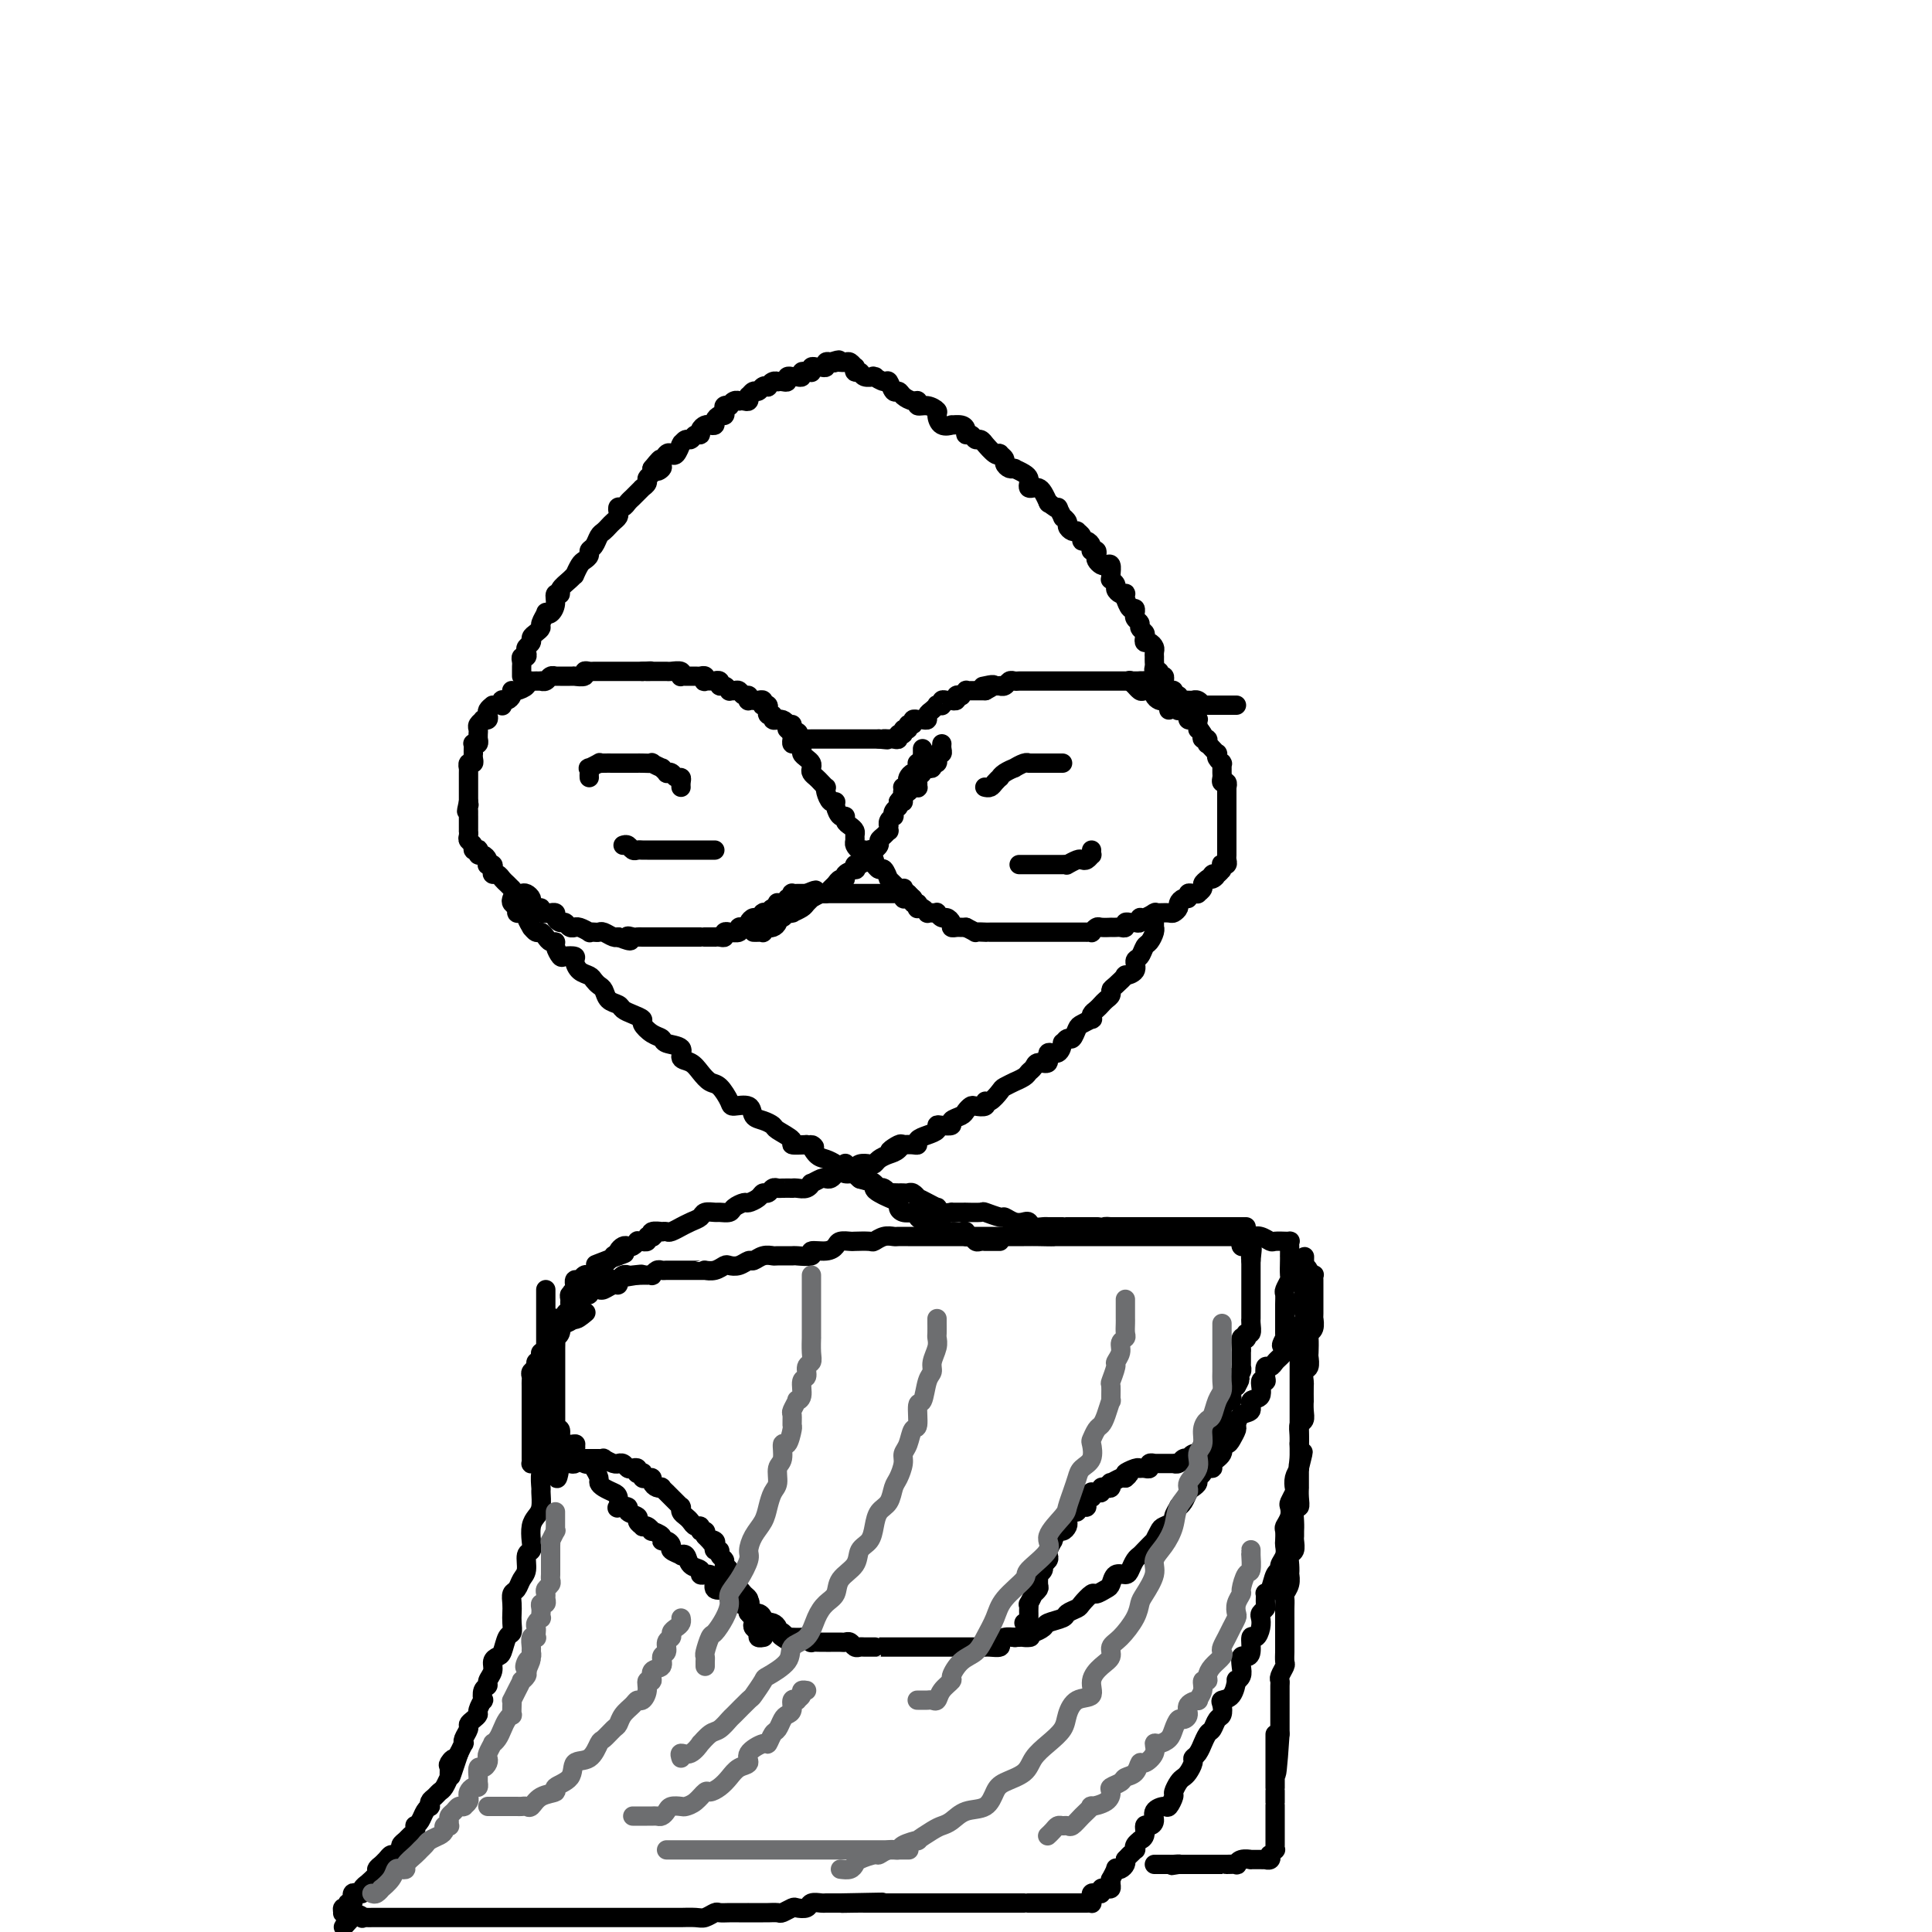 <svg viewBox='0 0 400 400' version='1.1' xmlns='http://www.w3.org/2000/svg' xmlns:xlink='http://www.w3.org/1999/xlink'><g fill='none' stroke='#000000' stroke-width='4' stroke-linecap='round' stroke-linejoin='round'><path d='M104,146c-0.006,0.112 -0.012,0.223 0,0c0.012,-0.223 0.042,-0.782 0,-1c-0.042,-0.218 -0.155,-0.097 0,0c0.155,0.097 0.577,0.170 1,0c0.423,-0.170 0.845,-0.582 1,-1c0.155,-0.418 0.043,-0.843 0,-1c-0.043,-0.157 -0.018,-0.045 0,0c0.018,0.045 0.028,0.022 0,0c-0.028,-0.022 -0.096,-0.044 0,0c0.096,0.044 0.354,0.155 1,0c0.646,-0.155 1.680,-0.577 2,-1c0.320,-0.423 -0.073,-0.846 0,-1c0.073,-0.154 0.611,-0.040 1,0c0.389,0.040 0.629,0.007 1,0c0.371,-0.007 0.874,0.012 1,0c0.126,-0.012 -0.124,-0.056 0,0c0.124,0.056 0.621,0.211 1,0c0.379,-0.211 0.639,-0.789 1,-1c0.361,-0.211 0.821,-0.057 1,0c0.179,0.057 0.076,0.015 0,0c-0.076,-0.015 -0.125,-0.004 0,0c0.125,0.004 0.424,0.001 1,0c0.576,-0.001 1.430,0.001 2,0c0.570,-0.001 0.856,-0.004 1,0c0.144,0.004 0.147,0.015 0,0c-0.147,-0.015 -0.443,-0.057 0,0c0.443,0.057 1.625,0.211 2,0c0.375,-0.211 -0.058,-0.789 0,-1c0.058,-0.211 0.607,-0.057 1,0c0.393,0.057 0.630,0.015 1,0c0.370,-0.015 0.872,-0.004 1,0c0.128,0.004 -0.120,0.001 0,0c0.120,-0.001 0.607,-0.000 1,0c0.393,0.000 0.693,0.000 1,0c0.307,-0.000 0.621,-0.000 1,0c0.379,0.000 0.821,0.000 1,0c0.179,-0.000 0.094,-0.000 0,0c-0.094,0.000 -0.198,0.000 0,0c0.198,-0.000 0.698,-0.000 1,0c0.302,0.000 0.407,0.000 1,0c0.593,-0.000 1.674,-0.000 2,0c0.326,0.000 -0.105,0.000 0,0c0.105,-0.000 0.744,-0.000 1,0c0.256,0.000 0.128,0.000 0,0'/><path d='M133,139c2.984,-0.155 1.444,-0.042 1,0c-0.444,0.042 0.208,0.011 1,0c0.792,-0.011 1.722,-0.004 2,0c0.278,0.004 -0.097,0.005 0,0c0.097,-0.005 0.667,-0.015 1,0c0.333,0.015 0.431,0.057 1,0c0.569,-0.057 1.609,-0.211 2,0c0.391,0.211 0.132,0.789 0,1c-0.132,0.211 -0.137,0.056 0,0c0.137,-0.056 0.415,-0.011 1,0c0.585,0.011 1.475,-0.011 2,0c0.525,0.011 0.684,0.055 1,0c0.316,-0.055 0.787,-0.211 1,0c0.213,0.211 0.166,0.787 0,1c-0.166,0.213 -0.452,0.061 0,0c0.452,-0.061 1.640,-0.031 2,0c0.360,0.031 -0.110,0.065 0,0c0.110,-0.065 0.799,-0.228 1,0c0.201,0.228 -0.087,0.846 0,1c0.087,0.154 0.548,-0.156 1,0c0.452,0.156 0.894,0.778 1,1c0.106,0.222 -0.126,0.044 0,0c0.126,-0.044 0.608,0.044 1,0c0.392,-0.044 0.692,-0.222 1,0c0.308,0.222 0.622,0.844 1,1c0.378,0.156 0.818,-0.154 1,0c0.182,0.154 0.104,0.774 0,1c-0.104,0.226 -0.234,0.060 0,0c0.234,-0.060 0.834,-0.012 1,0c0.166,0.012 -0.100,-0.010 0,0c0.100,0.010 0.566,0.054 1,0c0.434,-0.054 0.834,-0.207 1,0c0.166,0.207 0.097,0.772 0,1c-0.097,0.228 -0.223,0.118 0,0c0.223,-0.118 0.796,-0.243 1,0c0.204,0.243 0.040,0.853 0,1c-0.040,0.147 0.046,-0.171 0,0c-0.046,0.171 -0.223,0.830 0,1c0.223,0.170 0.844,-0.151 1,0c0.156,0.151 -0.155,0.773 0,1c0.155,0.227 0.776,0.060 1,0c0.224,-0.060 0.050,-0.013 0,0c-0.050,0.013 0.024,-0.007 0,0c-0.024,0.007 -0.146,0.040 0,0c0.146,-0.040 0.561,-0.154 1,0c0.439,0.154 0.901,0.577 1,1c0.099,0.423 -0.166,0.845 0,1c0.166,0.155 0.762,0.044 1,0c0.238,-0.044 0.119,-0.022 0,0'/><path d='M164,151c2.492,1.482 0.723,0.187 0,0c-0.723,-0.187 -0.401,0.735 0,1c0.401,0.265 0.882,-0.125 1,0c0.118,0.125 -0.126,0.766 0,1c0.126,0.234 0.622,0.063 1,0c0.378,-0.063 0.636,-0.017 1,0c0.364,0.017 0.833,0.005 1,0c0.167,-0.005 0.033,-0.001 0,0c-0.033,0.001 0.033,0.000 0,0c-0.033,-0.000 -0.167,-0.000 0,0c0.167,0.000 0.636,0.000 1,0c0.364,-0.000 0.623,-0.000 1,0c0.377,0.000 0.870,0.000 1,0c0.130,-0.000 -0.105,-0.000 0,0c0.105,0.000 0.549,0.000 1,0c0.451,-0.000 0.908,-0.000 1,0c0.092,0.000 -0.183,0.000 0,0c0.183,-0.000 0.823,-0.000 1,0c0.177,0.000 -0.110,0.000 0,0c0.110,-0.000 0.617,-0.000 1,0c0.383,0.000 0.641,0.000 1,0c0.359,-0.000 0.817,-0.000 1,0c0.183,0.000 0.090,0.000 0,0c-0.090,-0.000 -0.178,-0.000 0,0c0.178,0.000 0.622,0.000 1,0c0.378,-0.000 0.689,-0.000 1,0c0.311,0.000 0.622,0.000 1,0c0.378,-0.000 0.823,0.000 1,0c0.177,0.000 0.086,0.000 0,0c-0.086,0.000 -0.167,0.000 0,0c0.167,0.000 0.584,0.000 1,0'/><path d='M182,153c2.947,0.310 1.316,0.084 1,0c-0.316,-0.084 0.685,-0.027 1,0c0.315,0.027 -0.055,0.022 0,0c0.055,-0.022 0.535,-0.063 1,0c0.465,0.063 0.913,0.228 1,0c0.087,-0.228 -0.188,-0.850 0,-1c0.188,-0.150 0.839,0.171 1,0c0.161,-0.171 -0.168,-0.834 0,-1c0.168,-0.166 0.833,0.166 1,0c0.167,-0.166 -0.166,-0.829 0,-1c0.166,-0.171 0.829,0.150 1,0c0.171,-0.150 -0.151,-0.772 0,-1c0.151,-0.228 0.775,-0.061 1,0c0.225,0.061 0.050,0.017 0,0c-0.050,-0.017 0.024,-0.008 0,0c-0.024,0.008 -0.147,0.013 0,0c0.147,-0.013 0.565,-0.046 1,0c0.435,0.046 0.886,0.170 1,0c0.114,-0.170 -0.109,-0.634 0,-1c0.109,-0.366 0.551,-0.634 1,-1c0.449,-0.366 0.905,-0.829 1,-1c0.095,-0.171 -0.171,-0.050 0,0c0.171,0.050 0.781,0.027 1,0c0.219,-0.027 0.049,-0.060 0,0c-0.049,0.060 0.024,0.212 0,0c-0.024,-0.212 -0.146,-0.788 0,-1c0.146,-0.212 0.560,-0.061 1,0c0.440,0.061 0.907,0.030 1,0c0.093,-0.030 -0.186,-0.060 0,0c0.186,0.060 0.839,0.208 1,0c0.161,-0.208 -0.168,-0.774 0,-1c0.168,-0.226 0.833,-0.113 1,0c0.167,0.113 -0.162,0.226 0,0c0.162,-0.226 0.817,-0.793 1,-1c0.183,-0.207 -0.106,-0.056 0,0c0.106,0.056 0.606,0.015 1,0c0.394,-0.015 0.683,-0.004 1,0c0.317,0.004 0.662,0.001 1,0c0.338,-0.001 0.669,-0.001 1,0'/><path d='M204,143c3.417,-1.773 0.958,-1.207 0,-1c-0.958,0.207 -0.415,0.055 0,0c0.415,-0.055 0.703,-0.014 1,0c0.297,0.014 0.604,-0.000 1,0c0.396,0.000 0.879,0.014 1,0c0.121,-0.014 -0.122,-0.056 0,0c0.122,0.056 0.610,0.211 1,0c0.390,-0.211 0.683,-0.789 1,-1c0.317,-0.211 0.659,-0.057 1,0c0.341,0.057 0.683,0.015 1,0c0.317,-0.015 0.610,-0.004 1,0c0.390,0.004 0.878,0.001 1,0c0.122,-0.001 -0.121,-0.000 0,0c0.121,0.000 0.606,0.000 1,0c0.394,-0.000 0.697,-0.000 1,0c0.303,0.000 0.606,0.000 1,0c0.394,-0.000 0.879,-0.000 1,0c0.121,0.000 -0.121,0.000 0,0c0.121,-0.000 0.606,-0.000 1,0c0.394,0.000 0.697,0.000 1,0c0.303,-0.000 0.607,-0.000 1,0c0.393,0.000 0.875,0.000 1,0c0.125,-0.000 -0.109,-0.000 0,0c0.109,0.000 0.559,0.000 1,0c0.441,-0.000 0.874,-0.000 1,0c0.126,0.000 -0.054,0.000 0,0c0.054,-0.000 0.343,-0.000 1,0c0.657,0.000 1.681,0.000 2,0c0.319,-0.000 -0.068,-0.000 0,0c0.068,0.000 0.592,0.000 1,0c0.408,-0.000 0.699,0.000 1,0c0.301,0.000 0.610,0.000 1,0c0.390,0.000 0.860,0.000 1,0c0.140,0.000 -0.051,0.000 0,0c0.051,0.000 0.343,0.000 1,0c0.657,0.000 1.678,0.000 2,0c0.322,0.000 -0.053,0.000 0,0c0.053,0.000 0.536,0.000 1,0c0.464,0.000 0.909,0.000 1,0c0.091,0.000 -0.171,0.000 0,0c0.171,0.000 0.777,0.000 1,0c0.223,0.000 0.064,0.000 0,0c-0.064,0.000 -0.032,0.000 0,0'/><path d='M236,141c5.133,-0.309 1.964,-0.080 1,0c-0.964,0.080 0.277,0.011 1,0c0.723,-0.011 0.929,0.036 1,0c0.071,-0.036 0.008,-0.153 0,0c-0.008,0.153 0.039,0.577 0,1c-0.039,0.423 -0.164,0.844 0,1c0.164,0.156 0.617,0.046 1,0c0.383,-0.046 0.695,-0.027 1,0c0.305,0.027 0.603,0.064 1,0c0.397,-0.064 0.894,-0.227 1,0c0.106,0.227 -0.179,0.846 0,1c0.179,0.154 0.822,-0.155 1,0c0.178,0.155 -0.111,0.774 0,1c0.111,0.226 0.621,0.060 1,0c0.379,-0.060 0.627,-0.012 1,0c0.373,0.012 0.869,-0.011 1,0c0.131,0.011 -0.105,0.055 0,0c0.105,-0.055 0.552,-0.211 1,0c0.448,0.211 0.898,0.789 1,1c0.102,0.211 -0.144,0.057 0,0c0.144,-0.057 0.679,-0.015 1,0c0.321,0.015 0.429,0.004 1,0c0.571,-0.004 1.606,-0.001 2,0c0.394,0.001 0.148,0.000 0,0c-0.148,-0.000 -0.197,-0.000 0,0c0.197,0.000 0.640,0.000 1,0c0.360,-0.000 0.635,-0.000 1,0c0.365,0.000 0.818,0.000 1,0c0.182,-0.000 0.091,-0.000 0,0'/><path d='M102,146c-0.414,0.339 -0.828,0.679 -1,1c-0.172,0.321 -0.102,0.625 0,1c0.102,0.375 0.238,0.821 0,1c-0.238,0.179 -0.848,0.089 -1,0c-0.152,-0.089 0.155,-0.178 0,0c-0.155,0.178 -0.774,0.622 -1,1c-0.226,0.378 -0.061,0.689 0,1c0.061,0.311 0.017,0.623 0,1c-0.017,0.377 -0.008,0.819 0,1c0.008,0.181 0.016,0.100 0,0c-0.016,-0.100 -0.057,-0.220 0,0c0.057,0.220 0.211,0.781 0,1c-0.211,0.219 -0.789,0.096 -1,0c-0.211,-0.096 -0.057,-0.167 0,0c0.057,0.167 0.016,0.571 0,1c-0.016,0.429 -0.008,0.885 0,1c0.008,0.115 0.016,-0.109 0,0c-0.016,0.109 -0.057,0.550 0,1c0.057,0.450 0.211,0.908 0,1c-0.211,0.092 -0.789,-0.183 -1,0c-0.211,0.183 -0.057,0.822 0,1c0.057,0.178 0.015,-0.106 0,0c-0.015,0.106 -0.004,0.603 0,1c0.004,0.397 0.001,0.694 0,1c-0.001,0.306 -0.000,0.621 0,1c0.000,0.379 0.000,0.822 0,1c-0.000,0.178 -0.000,0.090 0,0c0.000,-0.090 0.000,-0.182 0,0c-0.000,0.182 -0.000,0.636 0,1c0.000,0.364 0.000,0.636 0,1c-0.000,0.364 -0.000,0.818 0,1c0.000,0.182 0.000,0.091 0,0'/><path d='M97,166c-0.774,3.332 -0.207,1.661 0,1c0.207,-0.661 0.056,-0.313 0,0c-0.056,0.313 -0.015,0.591 0,1c0.015,0.409 0.004,0.951 0,1c-0.004,0.049 -0.001,-0.394 0,0c0.001,0.394 0.001,1.625 0,2c-0.001,0.375 -0.001,-0.107 0,0c0.001,0.107 0.004,0.802 0,1c-0.004,0.198 -0.016,-0.101 0,0c0.016,0.101 0.061,0.602 0,1c-0.061,0.398 -0.226,0.694 0,1c0.226,0.306 0.844,0.622 1,1c0.156,0.378 -0.152,0.819 0,1c0.152,0.181 0.762,0.104 1,0c0.238,-0.104 0.102,-0.234 0,0c-0.102,0.234 -0.172,0.834 0,1c0.172,0.166 0.586,-0.100 1,0c0.414,0.100 0.829,0.565 1,1c0.171,0.435 0.098,0.838 0,1c-0.098,0.162 -0.219,0.081 0,0c0.219,-0.081 0.780,-0.162 1,0c0.220,0.162 0.100,0.568 0,1c-0.100,0.432 -0.181,0.890 0,1c0.181,0.110 0.622,-0.129 1,0c0.378,0.129 0.693,0.627 1,1c0.307,0.373 0.607,0.622 1,1c0.393,0.378 0.878,0.885 1,1c0.122,0.115 -0.121,-0.162 0,0c0.121,0.162 0.606,0.764 1,1c0.394,0.236 0.697,0.106 1,0c0.303,-0.106 0.607,-0.187 1,0c0.393,0.187 0.874,0.642 1,1c0.126,0.358 -0.102,0.618 0,1c0.102,0.382 0.534,0.887 1,1c0.466,0.113 0.966,-0.167 1,0c0.034,0.167 -0.398,0.779 0,1c0.398,0.221 1.626,0.049 2,0c0.374,-0.049 -0.107,0.024 0,0c0.107,-0.024 0.802,-0.146 1,0c0.198,0.146 -0.101,0.561 0,1c0.101,0.439 0.601,0.903 1,1c0.399,0.097 0.697,-0.171 1,0c0.303,0.171 0.611,0.782 1,1c0.389,0.218 0.860,0.044 1,0c0.140,-0.044 -0.051,0.041 0,0c0.051,-0.041 0.342,-0.207 1,0c0.658,0.207 1.681,0.786 2,1c0.319,0.214 -0.066,0.061 0,0c0.066,-0.061 0.582,-0.030 1,0c0.418,0.030 0.739,0.061 1,0c0.261,-0.061 0.462,-0.212 1,0c0.538,0.212 1.414,0.788 2,1c0.586,0.212 0.882,0.061 1,0c0.118,-0.061 0.059,-0.030 0,0'/><path d='M128,194c3.810,1.547 2.334,0.415 2,0c-0.334,-0.415 0.474,-0.111 1,0c0.526,0.111 0.771,0.030 1,0c0.229,-0.030 0.443,-0.008 1,0c0.557,0.008 1.458,0.002 2,0c0.542,-0.002 0.726,-0.001 1,0c0.274,0.001 0.637,0.000 1,0c0.363,-0.000 0.726,-0.000 1,0c0.274,0.000 0.458,0.000 1,0c0.542,-0.000 1.442,-0.000 2,0c0.558,0.000 0.774,0.000 1,0c0.226,-0.000 0.460,-0.000 1,0c0.540,0.000 1.384,0.000 2,0c0.616,-0.000 1.005,-0.000 1,0c-0.005,0.000 -0.404,0.001 0,0c0.404,-0.001 1.610,-0.004 2,0c0.390,0.004 -0.035,0.015 0,0c0.035,-0.015 0.532,-0.057 1,0c0.468,0.057 0.908,0.211 1,0c0.092,-0.211 -0.164,-0.788 0,-1c0.164,-0.212 0.747,-0.061 1,0c0.253,0.061 0.177,0.030 0,0c-0.177,-0.030 -0.455,-0.061 0,0c0.455,0.061 1.642,0.212 2,0c0.358,-0.212 -0.114,-0.788 0,-1c0.114,-0.212 0.814,-0.059 1,0c0.186,0.059 -0.143,0.026 0,0c0.143,-0.026 0.759,-0.044 1,0c0.241,0.044 0.107,0.152 0,0c-0.107,-0.152 -0.186,-0.562 0,-1c0.186,-0.438 0.637,-0.902 1,-1c0.363,-0.098 0.637,0.170 1,0c0.363,-0.170 0.814,-0.776 1,-1c0.186,-0.224 0.105,-0.064 0,0c-0.105,0.064 -0.235,0.032 0,0c0.235,-0.032 0.834,-0.065 1,0c0.166,0.065 -0.100,0.228 0,0c0.100,-0.228 0.565,-0.846 1,-1c0.435,-0.154 0.838,0.156 1,0c0.162,-0.156 0.081,-0.778 0,-1c-0.081,-0.222 -0.161,-0.046 0,0c0.161,0.046 0.565,-0.039 1,0c0.435,0.039 0.901,0.203 1,0c0.099,-0.203 -0.171,-0.772 0,-1c0.171,-0.228 0.781,-0.114 1,0c0.219,0.114 0.048,0.227 0,0c-0.048,-0.227 0.029,-0.793 0,-1c-0.029,-0.207 -0.162,-0.056 0,0c0.162,0.056 0.621,0.015 1,0c0.379,-0.015 0.680,-0.004 1,0c0.320,0.004 0.660,0.002 1,0'/><path d='M167,185c3.167,-1.392 1.584,-0.373 1,0c-0.584,0.373 -0.168,0.100 0,0c0.168,-0.100 0.087,-0.027 0,0c-0.087,0.027 -0.182,0.007 0,0c0.182,-0.007 0.640,-0.002 1,0c0.360,0.002 0.622,0.001 1,0c0.378,-0.001 0.871,-0.000 1,0c0.129,0.000 -0.105,0.000 0,0c0.105,-0.000 0.549,-0.000 1,0c0.451,0.000 0.908,0.000 1,0c0.092,-0.000 -0.183,-0.000 0,0c0.183,0.000 0.823,0.000 1,0c0.177,-0.000 -0.110,-0.000 0,0c0.110,0.000 0.617,0.000 1,0c0.383,-0.000 0.641,-0.000 1,0c0.359,0.000 0.817,0.000 1,0c0.183,-0.000 0.090,0.000 0,0c-0.090,-0.000 -0.178,-0.000 0,0c0.178,0.000 0.622,0.000 1,0c0.378,-0.000 0.689,-0.000 1,0c0.311,0.000 0.622,0.000 1,0c0.378,-0.000 0.822,-0.000 1,0c0.178,0.000 0.090,0.000 0,0c-0.090,-0.000 -0.183,-0.000 0,0c0.183,0.000 0.640,0.000 1,0c0.360,-0.000 0.622,-0.000 1,0c0.378,0.000 0.871,0.000 1,0c0.129,-0.000 -0.105,-0.001 0,0c0.105,0.001 0.549,0.004 1,0c0.451,-0.004 0.908,-0.015 1,0c0.092,0.015 -0.182,0.055 0,0c0.182,-0.055 0.818,-0.207 1,0c0.182,0.207 -0.091,0.772 0,1c0.091,0.228 0.546,0.117 1,0c0.454,-0.117 0.905,-0.241 1,0c0.095,0.241 -0.168,0.848 0,1c0.168,0.152 0.767,-0.152 1,0c0.233,0.152 0.100,0.759 0,1c-0.100,0.241 -0.168,0.117 0,0c0.168,-0.117 0.571,-0.227 1,0c0.429,0.227 0.885,0.792 1,1c0.115,0.208 -0.110,0.060 0,0c0.110,-0.060 0.554,-0.031 1,0c0.446,0.031 0.894,0.064 1,0c0.106,-0.064 -0.130,-0.223 0,0c0.130,0.223 0.626,0.830 1,1c0.374,0.170 0.625,-0.098 1,0c0.375,0.098 0.875,0.562 1,1c0.125,0.438 -0.124,0.849 0,1c0.124,0.151 0.621,0.040 1,0c0.379,-0.040 0.641,-0.011 1,0c0.359,0.011 0.817,0.003 1,0c0.183,-0.003 0.092,-0.002 0,0'/><path d='M200,192c2.649,1.309 1.771,1.083 2,1c0.229,-0.083 1.567,-0.022 2,0c0.433,0.022 -0.037,0.006 0,0c0.037,-0.006 0.582,-0.002 1,0c0.418,0.002 0.707,0.000 1,0c0.293,-0.000 0.588,-0.000 1,0c0.412,0.000 0.941,0.000 1,0c0.059,-0.000 -0.353,-0.000 0,0c0.353,0.000 1.470,0.000 2,0c0.530,-0.000 0.474,-0.000 1,0c0.526,0.000 1.633,0.000 2,0c0.367,-0.000 -0.007,-0.000 0,0c0.007,0.000 0.396,0.000 1,0c0.604,-0.000 1.422,-0.000 2,0c0.578,0.000 0.914,0.000 1,0c0.086,-0.000 -0.079,-0.000 0,0c0.079,0.000 0.401,0.000 1,0c0.599,-0.000 1.475,-0.000 2,0c0.525,0.000 0.700,0.000 1,0c0.300,-0.000 0.725,-0.000 1,0c0.275,0.000 0.398,0.001 1,0c0.602,-0.001 1.681,-0.004 2,0c0.319,0.004 -0.123,0.015 0,0c0.123,-0.015 0.811,-0.057 1,0c0.189,0.057 -0.122,0.211 0,0c0.122,-0.211 0.677,-0.789 1,-1c0.323,-0.211 0.415,-0.057 1,0c0.585,0.057 1.663,0.016 2,0c0.337,-0.016 -0.068,-0.008 0,0c0.068,0.008 0.610,0.016 1,0c0.390,-0.016 0.629,-0.057 1,0c0.371,0.057 0.874,0.213 1,0c0.126,-0.213 -0.124,-0.793 0,-1c0.124,-0.207 0.624,-0.040 1,0c0.376,0.040 0.630,-0.046 1,0c0.370,0.046 0.856,0.222 1,0c0.144,-0.222 -0.053,-0.844 0,-1c0.053,-0.156 0.356,0.154 1,0c0.644,-0.154 1.629,-0.774 2,-1c0.371,-0.226 0.126,-0.060 0,0c-0.126,0.060 -0.135,0.013 0,0c0.135,-0.013 0.414,0.008 1,0c0.586,-0.008 1.480,-0.045 2,0c0.520,0.045 0.665,0.171 1,0c0.335,-0.171 0.860,-0.638 1,-1c0.140,-0.362 -0.103,-0.619 0,-1c0.103,-0.381 0.554,-0.887 1,-1c0.446,-0.113 0.889,0.167 1,0c0.111,-0.167 -0.110,-0.780 0,-1c0.110,-0.220 0.551,-0.048 1,0c0.449,0.048 0.908,-0.029 1,0c0.092,0.029 -0.181,0.162 0,0c0.181,-0.162 0.818,-0.621 1,-1c0.182,-0.379 -0.091,-0.680 0,-1c0.091,-0.320 0.545,-0.660 1,-1'/><path d='M250,182c2.868,-1.482 1.539,-0.187 1,0c-0.539,0.187 -0.288,-0.733 0,-1c0.288,-0.267 0.613,0.121 1,0c0.387,-0.121 0.835,-0.751 1,-1c0.165,-0.249 0.048,-0.119 0,0c-0.048,0.119 -0.027,0.225 0,0c0.027,-0.225 0.060,-0.781 0,-1c-0.060,-0.219 -0.212,-0.101 0,0c0.212,0.101 0.789,0.184 1,0c0.211,-0.184 0.057,-0.637 0,-1c-0.057,-0.363 -0.015,-0.636 0,-1c0.015,-0.364 0.004,-0.819 0,-1c-0.004,-0.181 -0.001,-0.090 0,0c0.001,0.090 0.000,0.178 0,0c-0.000,-0.178 -0.000,-0.621 0,-1c0.000,-0.379 0.000,-0.694 0,-1c-0.000,-0.306 -0.000,-0.603 0,-1c0.000,-0.397 0.000,-0.894 0,-1c-0.000,-0.106 -0.000,0.179 0,0c0.000,-0.179 0.000,-0.821 0,-1c-0.000,-0.179 -0.000,0.107 0,0c0.000,-0.107 0.000,-0.606 0,-1c-0.000,-0.394 -0.000,-0.683 0,-1c0.000,-0.317 0.000,-0.662 0,-1c-0.000,-0.338 -0.000,-0.669 0,-1c0.000,-0.331 0.000,-0.663 0,-1c-0.000,-0.337 -0.000,-0.678 0,-1c0.000,-0.322 0.001,-0.626 0,-1c-0.001,-0.374 -0.004,-0.817 0,-1c0.004,-0.183 0.015,-0.105 0,0c-0.015,0.105 -0.057,0.236 0,0c0.057,-0.236 0.211,-0.838 0,-1c-0.211,-0.162 -0.789,0.115 -1,0c-0.211,-0.115 -0.057,-0.623 0,-1c0.057,-0.377 0.015,-0.623 0,-1c-0.015,-0.377 -0.003,-0.885 0,-1c0.003,-0.115 -0.003,0.163 0,0c0.003,-0.163 0.015,-0.766 0,-1c-0.015,-0.234 -0.056,-0.101 0,0c0.056,0.101 0.208,0.168 0,0c-0.208,-0.168 -0.777,-0.571 -1,-1c-0.223,-0.429 -0.098,-0.884 0,-1c0.098,-0.116 0.171,0.109 0,0c-0.171,-0.109 -0.585,-0.550 -1,-1c-0.415,-0.450 -0.829,-0.908 -1,-1c-0.171,-0.092 -0.097,0.181 0,0c0.097,-0.181 0.219,-0.818 0,-1c-0.219,-0.182 -0.777,0.091 -1,0c-0.223,-0.091 -0.112,-0.545 0,-1'/><path d='M249,152c-1.001,-1.729 -1.004,-1.052 -1,-1c0.004,0.052 0.015,-0.522 0,-1c-0.015,-0.478 -0.055,-0.860 0,-1c0.055,-0.140 0.207,-0.037 0,0c-0.207,0.037 -0.773,0.007 -1,0c-0.227,-0.007 -0.116,0.008 0,0c0.116,-0.008 0.238,-0.041 0,0c-0.238,0.041 -0.835,0.156 -1,0c-0.165,-0.156 0.100,-0.581 0,-1c-0.100,-0.419 -0.567,-0.830 -1,-1c-0.433,-0.170 -0.833,-0.098 -1,0c-0.167,0.098 -0.101,0.224 0,0c0.101,-0.224 0.238,-0.796 0,-1c-0.238,-0.204 -0.852,-0.041 -1,0c-0.148,0.041 0.168,-0.041 0,0c-0.168,0.041 -0.820,0.204 -1,0c-0.180,-0.204 0.111,-0.776 0,-1c-0.111,-0.224 -0.625,-0.099 -1,0c-0.375,0.099 -0.611,0.171 -1,0c-0.389,-0.171 -0.931,-0.586 -1,-1c-0.069,-0.414 0.336,-0.828 0,-1c-0.336,-0.172 -1.414,-0.102 -2,0c-0.586,0.102 -0.679,0.237 -1,0c-0.321,-0.237 -0.870,-0.847 -1,-1c-0.130,-0.153 0.157,0.151 0,0c-0.157,-0.151 -0.759,-0.757 -1,-1c-0.241,-0.243 -0.120,-0.121 0,0'/><path d='M108,140c0.002,-0.331 0.004,-0.662 0,-1c-0.004,-0.338 -0.015,-0.682 0,-1c0.015,-0.318 0.055,-0.610 0,-1c-0.055,-0.390 -0.207,-0.878 0,-1c0.207,-0.122 0.773,0.122 1,0c0.227,-0.122 0.116,-0.610 0,-1c-0.116,-0.390 -0.237,-0.682 0,-1c0.237,-0.318 0.833,-0.661 1,-1c0.167,-0.339 -0.095,-0.673 0,-1c0.095,-0.327 0.547,-0.648 1,-1c0.453,-0.352 0.909,-0.734 1,-1c0.091,-0.266 -0.182,-0.417 0,-1c0.182,-0.583 0.818,-1.600 1,-2c0.182,-0.400 -0.091,-0.184 0,0c0.091,0.184 0.544,0.334 1,0c0.456,-0.334 0.913,-1.154 1,-2c0.087,-0.846 -0.197,-1.720 0,-2c0.197,-0.280 0.875,0.032 1,0c0.125,-0.032 -0.303,-0.408 0,-1c0.303,-0.592 1.338,-1.402 2,-2c0.662,-0.598 0.952,-0.986 1,-1c0.048,-0.014 -0.146,0.347 0,0c0.146,-0.347 0.630,-1.401 1,-2c0.370,-0.599 0.624,-0.742 1,-1c0.376,-0.258 0.874,-0.633 1,-1c0.126,-0.367 -0.121,-0.728 0,-1c0.121,-0.272 0.610,-0.454 1,-1c0.390,-0.546 0.683,-1.456 1,-2c0.317,-0.544 0.660,-0.723 1,-1c0.340,-0.277 0.679,-0.653 1,-1c0.321,-0.347 0.625,-0.667 1,-1c0.375,-0.333 0.821,-0.681 1,-1c0.179,-0.319 0.089,-0.610 0,-1c-0.089,-0.390 -0.179,-0.878 0,-1c0.179,-0.122 0.626,0.121 1,0c0.374,-0.121 0.675,-0.607 1,-1c0.325,-0.393 0.674,-0.693 1,-1c0.326,-0.307 0.627,-0.621 1,-1c0.373,-0.379 0.817,-0.822 1,-1c0.183,-0.178 0.105,-0.089 0,0c-0.105,0.089 -0.238,0.179 0,0c0.238,-0.179 0.847,-0.625 1,-1c0.153,-0.375 -0.151,-0.678 0,-1c0.151,-0.322 0.757,-0.663 1,-1c0.243,-0.337 0.121,-0.668 0,-1'/><path d='M135,97c3.102,-3.875 1.356,-1.063 1,0c-0.356,1.063 0.678,0.378 1,0c0.322,-0.378 -0.068,-0.448 0,-1c0.068,-0.552 0.593,-1.584 1,-2c0.407,-0.416 0.697,-0.215 1,0c0.303,0.215 0.620,0.446 1,0c0.380,-0.446 0.823,-1.568 1,-2c0.177,-0.432 0.089,-0.172 0,0c-0.089,0.172 -0.177,0.257 0,0c0.177,-0.257 0.621,-0.856 1,-1c0.379,-0.144 0.693,0.168 1,0c0.307,-0.168 0.607,-0.816 1,-1c0.393,-0.184 0.880,0.095 1,0c0.120,-0.095 -0.126,-0.564 0,-1c0.126,-0.436 0.625,-0.839 1,-1c0.375,-0.161 0.626,-0.081 1,0c0.374,0.081 0.871,0.162 1,0c0.129,-0.162 -0.110,-0.569 0,-1c0.110,-0.431 0.569,-0.886 1,-1c0.431,-0.114 0.833,0.114 1,0c0.167,-0.114 0.100,-0.570 0,-1c-0.100,-0.430 -0.233,-0.833 0,-1c0.233,-0.167 0.832,-0.097 1,0c0.168,0.097 -0.096,0.222 0,0c0.096,-0.222 0.551,-0.790 1,-1c0.449,-0.210 0.891,-0.060 1,0c0.109,0.060 -0.115,0.031 0,0c0.115,-0.031 0.570,-0.065 1,0c0.430,0.065 0.836,0.229 1,0c0.164,-0.229 0.085,-0.850 0,-1c-0.085,-0.150 -0.176,0.170 0,0c0.176,-0.170 0.621,-0.829 1,-1c0.379,-0.171 0.693,0.147 1,0c0.307,-0.147 0.608,-0.757 1,-1c0.392,-0.243 0.875,-0.118 1,0c0.125,0.118 -0.107,0.227 0,0c0.107,-0.227 0.555,-0.792 1,-1c0.445,-0.208 0.889,-0.060 1,0c0.111,0.060 -0.110,0.030 0,0c0.110,-0.030 0.551,-0.061 1,0c0.449,0.061 0.905,0.212 1,0c0.095,-0.212 -0.171,-0.789 0,-1c0.171,-0.211 0.781,-0.057 1,0c0.219,0.057 0.049,0.016 0,0c-0.049,-0.016 0.025,-0.008 0,0c-0.025,0.008 -0.147,0.016 0,0c0.147,-0.016 0.565,-0.057 1,0c0.435,0.057 0.887,0.211 1,0c0.113,-0.211 -0.113,-0.788 0,-1c0.113,-0.212 0.565,-0.061 1,0c0.435,0.061 0.852,0.030 1,0c0.148,-0.030 0.028,-0.061 0,0c-0.028,0.061 0.035,0.213 0,0c-0.035,-0.213 -0.168,-0.793 0,-1c0.168,-0.207 0.636,-0.042 1,0c0.364,0.042 0.623,-0.040 1,0c0.377,0.040 0.871,0.203 1,0c0.129,-0.203 -0.106,-0.772 0,-1c0.106,-0.228 0.553,-0.114 1,0'/><path d='M172,75c2.719,-0.928 1.516,-0.248 1,0c-0.516,0.248 -0.346,0.065 0,0c0.346,-0.065 0.867,-0.013 1,0c0.133,0.013 -0.122,-0.012 0,0c0.122,0.012 0.620,0.060 1,0c0.380,-0.060 0.641,-0.227 1,0c0.359,0.227 0.816,0.849 1,1c0.184,0.151 0.095,-0.170 0,0c-0.095,0.170 -0.197,0.830 0,1c0.197,0.170 0.692,-0.152 1,0c0.308,0.152 0.429,0.777 1,1c0.571,0.223 1.592,0.044 2,0c0.408,-0.044 0.203,0.049 0,0c-0.203,-0.049 -0.405,-0.238 0,0c0.405,0.238 1.417,0.904 2,1c0.583,0.096 0.737,-0.377 1,0c0.263,0.377 0.635,1.602 1,2c0.365,0.398 0.723,-0.033 1,0c0.277,0.033 0.472,0.530 1,1c0.528,0.470 1.389,0.914 2,1c0.611,0.086 0.972,-0.185 1,0c0.028,0.185 -0.278,0.828 0,1c0.278,0.172 1.140,-0.126 2,0c0.860,0.126 1.717,0.675 2,1c0.283,0.325 -0.009,0.426 0,1c0.009,0.574 0.318,1.621 1,2c0.682,0.379 1.737,0.092 2,0c0.263,-0.092 -0.266,0.013 0,0c0.266,-0.013 1.328,-0.143 2,0c0.672,0.143 0.953,0.559 1,1c0.047,0.441 -0.142,0.906 0,1c0.142,0.094 0.613,-0.185 1,0c0.387,0.185 0.690,0.832 1,1c0.310,0.168 0.625,-0.144 1,0c0.375,0.144 0.808,0.743 1,1c0.192,0.257 0.141,0.173 0,0c-0.141,-0.173 -0.374,-0.436 0,0c0.374,0.436 1.353,1.570 2,2c0.647,0.430 0.961,0.158 1,0c0.039,-0.158 -0.196,-0.200 0,0c0.196,0.200 0.824,0.642 1,1c0.176,0.358 -0.098,0.631 0,1c0.098,0.369 0.569,0.834 1,1c0.431,0.166 0.823,0.033 1,0c0.177,-0.033 0.139,0.032 0,0c-0.139,-0.032 -0.378,-0.163 0,0c0.378,0.163 1.372,0.618 2,1c0.628,0.382 0.889,0.690 1,1c0.111,0.310 0.071,0.621 0,1c-0.071,0.379 -0.173,0.827 0,1c0.173,0.173 0.621,0.071 1,0c0.379,-0.071 0.690,-0.110 1,0c0.310,0.110 0.619,0.370 1,1c0.381,0.630 0.833,1.631 1,2c0.167,0.369 0.048,0.105 0,0c-0.048,-0.105 -0.024,-0.053 0,0'/><path d='M217,104c3.018,2.422 2.062,0.977 2,1c-0.062,0.023 0.771,1.512 1,2c0.229,0.488 -0.145,-0.027 0,0c0.145,0.027 0.808,0.595 1,1c0.192,0.405 -0.088,0.647 0,1c0.088,0.353 0.545,0.816 1,1c0.455,0.184 0.909,0.087 1,0c0.091,-0.087 -0.182,-0.164 0,0c0.182,0.164 0.819,0.570 1,1c0.181,0.430 -0.095,0.886 0,1c0.095,0.114 0.560,-0.113 1,0c0.440,0.113 0.854,0.565 1,1c0.146,0.435 0.025,0.852 0,1c-0.025,0.148 0.045,0.028 0,0c-0.045,-0.028 -0.205,0.034 0,0c0.205,-0.034 0.776,-0.166 1,0c0.224,0.166 0.102,0.631 0,1c-0.102,0.369 -0.185,0.641 0,1c0.185,0.359 0.638,0.804 1,1c0.362,0.196 0.632,0.143 1,0c0.368,-0.143 0.835,-0.375 1,0c0.165,0.375 0.029,1.357 0,2c-0.029,0.643 0.047,0.946 0,1c-0.047,0.054 -0.219,-0.143 0,0c0.219,0.143 0.829,0.626 1,1c0.171,0.374 -0.098,0.641 0,1c0.098,0.359 0.561,0.812 1,1c0.439,0.188 0.852,0.111 1,0c0.148,-0.111 0.029,-0.255 0,0c-0.029,0.255 0.031,0.909 0,1c-0.031,0.091 -0.151,-0.383 0,0c0.151,0.383 0.575,1.622 1,2c0.425,0.378 0.850,-0.106 1,0c0.150,0.106 0.025,0.802 0,1c-0.025,0.198 0.050,-0.102 0,0c-0.050,0.102 -0.223,0.604 0,1c0.223,0.396 0.844,0.684 1,1c0.156,0.316 -0.152,0.658 0,1c0.152,0.342 0.762,0.683 1,1c0.238,0.317 0.102,0.610 0,1c-0.102,0.390 -0.171,0.879 0,1c0.171,0.121 0.582,-0.125 1,0c0.418,0.125 0.844,0.621 1,1c0.156,0.379 0.042,0.640 0,1c-0.042,0.360 -0.011,0.817 0,1c0.011,0.183 0.002,0.092 0,0c-0.002,-0.092 0.004,-0.183 0,0c-0.004,0.183 -0.016,0.642 0,1c0.016,0.358 0.061,0.617 0,1c-0.061,0.383 -0.227,0.891 0,1c0.227,0.109 0.846,-0.182 1,0c0.154,0.182 -0.155,0.836 0,1c0.155,0.164 0.776,-0.163 1,0c0.224,0.163 0.050,0.817 0,1c-0.050,0.183 0.025,-0.105 0,0c-0.025,0.105 -0.150,0.601 0,1c0.150,0.399 0.575,0.699 1,1'/><path d='M242,143c1.083,2.581 0.290,0.533 0,0c-0.290,-0.533 -0.078,0.449 0,1c0.078,0.551 0.021,0.670 0,1c-0.021,0.330 -0.006,0.872 0,1c0.006,0.128 0.002,-0.158 0,0c-0.002,0.158 -0.000,0.759 0,1c0.000,0.241 0.000,0.120 0,0'/><path d='M106,186c-0.119,0.339 -0.238,0.679 0,1c0.238,0.321 0.833,0.624 1,1c0.167,0.376 -0.095,0.827 0,1c0.095,0.173 0.546,0.070 1,0c0.454,-0.070 0.909,-0.106 1,0c0.091,0.106 -0.183,0.353 0,1c0.183,0.647 0.823,1.693 1,2c0.177,0.307 -0.107,-0.124 0,0c0.107,0.124 0.607,0.803 1,1c0.393,0.197 0.679,-0.089 1,0c0.321,0.089 0.678,0.553 1,1c0.322,0.447 0.610,0.876 1,1c0.390,0.124 0.883,-0.058 1,0c0.117,0.058 -0.141,0.357 0,1c0.141,0.643 0.681,1.629 1,2c0.319,0.371 0.418,0.127 1,0c0.582,-0.127 1.647,-0.136 2,0c0.353,0.136 -0.008,0.418 0,1c0.008,0.582 0.384,1.464 1,2c0.616,0.536 1.474,0.725 2,1c0.526,0.275 0.722,0.637 1,1c0.278,0.363 0.637,0.727 1,1c0.363,0.273 0.730,0.454 1,1c0.270,0.546 0.445,1.456 1,2c0.555,0.544 1.492,0.722 2,1c0.508,0.278 0.586,0.656 1,1c0.414,0.344 1.162,0.655 2,1c0.838,0.345 1.766,0.723 2,1c0.234,0.277 -0.227,0.454 0,1c0.227,0.546 1.141,1.460 2,2c0.859,0.540 1.662,0.707 2,1c0.338,0.293 0.212,0.711 1,1c0.788,0.289 2.490,0.449 3,1c0.510,0.551 -0.173,1.494 0,2c0.173,0.506 1.202,0.577 2,1c0.798,0.423 1.363,1.200 2,2c0.637,0.800 1.344,1.624 2,2c0.656,0.376 1.260,0.304 2,1c0.740,0.696 1.615,2.161 2,3c0.385,0.839 0.278,1.051 1,1c0.722,-0.051 2.271,-0.365 3,0c0.729,0.365 0.638,1.411 1,2c0.362,0.589 1.177,0.722 2,1c0.823,0.278 1.654,0.702 2,1c0.346,0.298 0.206,0.472 1,1c0.794,0.528 2.521,1.411 3,2c0.479,0.589 -0.292,0.882 0,1c0.292,0.118 1.646,0.059 3,0'/><path d='M167,237c2.666,1.284 1.330,-0.007 1,0c-0.330,0.007 0.344,1.312 1,2c0.656,0.688 1.293,0.758 2,1c0.707,0.242 1.482,0.656 2,1c0.518,0.344 0.777,0.617 1,1c0.223,0.383 0.409,0.876 1,1c0.591,0.124 1.586,-0.122 2,0c0.414,0.122 0.246,0.610 1,1c0.754,0.390 2.430,0.682 3,1c0.570,0.318 0.033,0.662 0,1c-0.033,0.338 0.438,0.669 1,1c0.562,0.331 1.215,0.663 2,1c0.785,0.337 1.703,0.678 2,1c0.297,0.322 -0.027,0.625 0,1c0.027,0.375 0.405,0.823 1,1c0.595,0.177 1.407,0.085 2,0c0.593,-0.085 0.967,-0.163 1,0c0.033,0.163 -0.274,0.566 0,1c0.274,0.434 1.130,0.900 2,1c0.870,0.100 1.753,-0.166 2,0c0.247,0.166 -0.141,0.762 0,1c0.141,0.238 0.811,0.116 1,0c0.189,-0.116 -0.104,-0.227 0,0c0.104,0.227 0.606,0.792 1,1c0.394,0.208 0.679,0.060 1,0c0.321,-0.060 0.677,-0.031 1,0c0.323,0.031 0.611,0.065 1,0c0.389,-0.065 0.877,-0.228 1,0c0.123,0.228 -0.121,0.846 0,1c0.121,0.154 0.607,-0.155 1,0c0.393,0.155 0.693,0.774 1,1c0.307,0.226 0.621,0.061 1,0c0.379,-0.061 0.822,-0.016 1,0c0.178,0.016 0.090,0.004 0,0c-0.090,-0.004 -0.182,-0.001 0,0c0.182,0.001 0.637,0.000 1,0c0.363,-0.000 0.633,-0.000 1,0c0.367,0.000 0.829,0.000 1,0c0.171,-0.000 0.049,-0.000 0,0c-0.049,0.000 -0.024,0.000 0,0'/><path d='M239,190c-0.002,0.305 -0.003,0.611 0,1c0.003,0.389 0.012,0.863 0,1c-0.012,0.137 -0.044,-0.061 0,0c0.044,0.061 0.165,0.383 0,1c-0.165,0.617 -0.616,1.531 -1,2c-0.384,0.469 -0.699,0.494 -1,1c-0.301,0.506 -0.587,1.493 -1,2c-0.413,0.507 -0.954,0.535 -1,1c-0.046,0.465 0.404,1.367 0,2c-0.404,0.633 -1.663,0.996 -2,1c-0.337,0.004 0.246,-0.350 0,0c-0.246,0.350 -1.323,1.403 -2,2c-0.677,0.597 -0.955,0.737 -1,1c-0.045,0.263 0.142,0.647 0,1c-0.142,0.353 -0.613,0.673 -1,1c-0.387,0.327 -0.690,0.661 -1,1c-0.310,0.339 -0.626,0.683 -1,1c-0.374,0.317 -0.807,0.609 -1,1c-0.193,0.391 -0.146,0.883 0,1c0.146,0.117 0.390,-0.142 0,0c-0.390,0.142 -1.415,0.683 -2,1c-0.585,0.317 -0.731,0.408 -1,1c-0.269,0.592 -0.662,1.683 -1,2c-0.338,0.317 -0.620,-0.142 -1,0c-0.380,0.142 -0.856,0.883 -1,1c-0.144,0.117 0.046,-0.390 0,0c-0.046,0.390 -0.327,1.677 -1,2c-0.673,0.323 -1.739,-0.317 -2,0c-0.261,0.317 0.282,1.590 0,2c-0.282,0.410 -1.390,-0.044 -2,0c-0.610,0.044 -0.722,0.585 -1,1c-0.278,0.415 -0.723,0.703 -1,1c-0.277,0.297 -0.388,0.603 -1,1c-0.612,0.397 -1.726,0.885 -2,1c-0.274,0.115 0.290,-0.142 0,0c-0.290,0.142 -1.435,0.683 -2,1c-0.565,0.317 -0.550,0.411 -1,1c-0.450,0.589 -1.363,1.674 -2,2c-0.637,0.326 -0.997,-0.106 -1,0c-0.003,0.106 0.351,0.749 0,1c-0.351,0.251 -1.409,0.108 -2,0c-0.591,-0.108 -0.717,-0.183 -1,0c-0.283,0.183 -0.723,0.624 -1,1c-0.277,0.376 -0.390,0.689 -1,1c-0.610,0.311 -1.717,0.622 -2,1c-0.283,0.378 0.258,0.822 0,1c-0.258,0.178 -1.317,0.089 -2,0c-0.683,-0.089 -0.991,-0.178 -1,0c-0.009,0.178 0.283,0.622 0,1c-0.283,0.378 -1.139,0.690 -2,1c-0.861,0.310 -1.726,0.619 -2,1c-0.274,0.381 0.041,0.833 0,1c-0.041,0.167 -0.440,0.048 -1,0c-0.560,-0.048 -1.280,-0.024 -2,0'/><path d='M187,237c-4.892,2.582 -2.123,0.538 -1,0c1.123,-0.538 0.600,0.431 0,1c-0.600,0.569 -1.277,0.740 -2,1c-0.723,0.260 -1.490,0.609 -2,1c-0.510,0.391 -0.762,0.823 -1,1c-0.238,0.177 -0.463,0.100 -1,0c-0.537,-0.100 -1.387,-0.224 -2,0c-0.613,0.224 -0.990,0.795 -1,1c-0.010,0.205 0.348,0.045 0,0c-0.348,-0.045 -1.403,0.027 -2,0c-0.597,-0.027 -0.736,-0.152 -1,0c-0.264,0.152 -0.653,0.581 -1,1c-0.347,0.419 -0.653,0.829 -1,1c-0.347,0.171 -0.736,0.102 -1,0c-0.264,-0.102 -0.403,-0.238 -1,0c-0.597,0.238 -1.653,0.848 -2,1c-0.347,0.152 0.014,-0.155 0,0c-0.014,0.155 -0.403,0.774 -1,1c-0.597,0.226 -1.403,0.061 -2,0c-0.597,-0.061 -0.986,-0.017 -1,0c-0.014,0.017 0.347,0.009 0,0c-0.347,-0.009 -1.403,-0.017 -2,0c-0.597,0.017 -0.736,0.060 -1,0c-0.264,-0.060 -0.652,-0.222 -1,0c-0.348,0.222 -0.655,0.829 -1,1c-0.345,0.171 -0.726,-0.095 -1,0c-0.274,0.095 -0.439,0.551 -1,1c-0.561,0.449 -1.516,0.891 -2,1c-0.484,0.109 -0.496,-0.114 -1,0c-0.504,0.114 -1.501,0.566 -2,1c-0.499,0.434 -0.500,0.851 -1,1c-0.500,0.149 -1.498,0.028 -2,0c-0.502,-0.028 -0.507,0.035 -1,0c-0.493,-0.035 -1.475,-0.168 -2,0c-0.525,0.168 -0.592,0.637 -1,1c-0.408,0.363 -1.155,0.619 -2,1c-0.845,0.381 -1.786,0.887 -2,1c-0.214,0.113 0.298,-0.166 0,0c-0.298,0.166 -1.408,0.775 -2,1c-0.592,0.225 -0.667,0.064 -1,0c-0.333,-0.064 -0.925,-0.031 -1,0c-0.075,0.031 0.368,0.060 0,0c-0.368,-0.060 -1.548,-0.208 -2,0c-0.452,0.208 -0.178,0.774 0,1c0.178,0.226 0.259,0.113 0,0c-0.259,-0.113 -0.858,-0.226 -1,0c-0.142,0.226 0.173,0.792 0,1c-0.173,0.208 -0.834,0.060 -1,0c-0.166,-0.060 0.163,-0.030 0,0c-0.163,0.030 -0.817,0.060 -1,0c-0.183,-0.060 0.105,-0.209 0,0c-0.105,0.209 -0.603,0.777 -1,1c-0.397,0.223 -0.694,0.101 -1,0c-0.306,-0.101 -0.621,-0.181 -1,0c-0.379,0.181 -0.823,0.623 -1,1c-0.177,0.377 -0.089,0.688 0,1'/><path d='M128,260c-9.144,3.559 -2.506,0.957 0,0c2.506,-0.957 0.878,-0.267 0,0c-0.878,0.267 -1.006,0.113 -1,0c0.006,-0.113 0.146,-0.184 0,0c-0.146,0.184 -0.579,0.624 -1,1c-0.421,0.376 -0.830,0.689 -1,1c-0.170,0.311 -0.101,0.619 0,1c0.101,0.381 0.233,0.834 0,1c-0.233,0.166 -0.832,0.045 -1,0c-0.168,-0.045 0.096,-0.013 0,0c-0.096,0.013 -0.550,0.008 -1,0c-0.450,-0.008 -0.895,-0.017 -1,0c-0.105,0.017 0.129,0.061 0,0c-0.129,-0.061 -0.623,-0.227 -1,0c-0.377,0.227 -0.637,0.848 -1,1c-0.363,0.152 -0.829,-0.165 -1,0c-0.171,0.165 -0.046,0.814 0,1c0.046,0.186 0.013,-0.090 0,0c-0.013,0.090 -0.007,0.545 0,1'/><path d='M119,267c-1.388,1.100 -0.358,0.350 0,0c0.358,-0.350 0.043,-0.301 0,0c-0.043,0.301 0.186,0.854 0,1c-0.186,0.146 -0.786,-0.116 -1,0c-0.214,0.116 -0.042,0.609 0,1c0.042,0.391 -0.045,0.678 0,1c0.045,0.322 0.222,0.677 0,1c-0.222,0.323 -0.843,0.615 -1,1c-0.157,0.385 0.150,0.864 0,1c-0.150,0.136 -0.758,-0.070 -1,0c-0.242,0.070 -0.117,0.418 0,1c0.117,0.582 0.228,1.399 0,2c-0.228,0.601 -0.793,0.987 -1,1c-0.207,0.013 -0.055,-0.348 0,0c0.055,0.348 0.015,1.404 0,2c-0.015,0.596 -0.004,0.733 0,1c0.004,0.267 0.001,0.663 0,1c-0.001,0.337 -0.000,0.615 0,1c0.000,0.385 0.000,0.877 0,1c-0.000,0.123 -0.000,-0.125 0,0c0.000,0.125 0.000,0.621 0,1c-0.000,0.379 -0.000,0.640 0,1c0.000,0.360 0.000,0.817 0,1c-0.000,0.183 -0.000,0.090 0,0c0.000,-0.090 0.000,-0.178 0,0c-0.000,0.178 -0.000,0.622 0,1c0.000,0.378 0.000,0.689 0,1c-0.000,0.311 -0.000,0.622 0,1c0.000,0.378 0.000,0.822 0,1c-0.000,0.178 -0.000,0.090 0,0c0.000,-0.090 0.000,-0.183 0,0c-0.000,0.183 -0.000,0.640 0,1c0.000,0.360 0.000,0.622 0,1c-0.000,0.378 -0.000,0.871 0,1c0.000,0.129 0.000,-0.105 0,0c-0.000,0.105 -0.001,0.551 0,1c0.001,0.449 0.004,0.903 0,1c-0.004,0.097 -0.016,-0.164 0,0c0.016,0.164 0.059,0.752 0,1c-0.059,0.248 -0.219,0.158 0,0c0.219,-0.158 0.815,-0.382 1,0c0.185,0.382 -0.043,1.370 0,2c0.043,0.630 0.358,0.900 1,1c0.642,0.100 1.612,0.028 2,0c0.388,-0.028 0.194,-0.014 0,0'/><path d='M119,299c0.511,1.103 -0.213,1.360 0,2c0.213,0.640 1.363,1.663 2,2c0.637,0.337 0.761,-0.012 1,0c0.239,0.012 0.592,0.385 1,1c0.408,0.615 0.869,1.473 1,2c0.131,0.527 -0.070,0.723 0,1c0.070,0.277 0.409,0.635 1,1c0.591,0.365 1.434,0.738 2,1c0.566,0.262 0.853,0.413 1,1c0.147,0.587 0.152,1.610 0,2c-0.152,0.390 -0.462,0.146 0,0c0.462,-0.146 1.697,-0.193 2,0c0.303,0.193 -0.326,0.626 0,1c0.326,0.374 1.607,0.688 2,1c0.393,0.312 -0.100,0.624 0,1c0.100,0.376 0.795,0.818 1,1c0.205,0.182 -0.081,0.104 0,0c0.081,-0.104 0.529,-0.234 1,0c0.471,0.234 0.966,0.832 1,1c0.034,0.168 -0.393,-0.096 0,0c0.393,0.096 1.606,0.550 2,1c0.394,0.450 -0.030,0.895 0,1c0.030,0.105 0.515,-0.129 1,0c0.485,0.129 0.970,0.621 1,1c0.030,0.379 -0.397,0.644 0,1c0.397,0.356 1.617,0.802 2,1c0.383,0.198 -0.070,0.148 0,0c0.070,-0.148 0.663,-0.393 1,0c0.337,0.393 0.419,1.425 1,2c0.581,0.575 1.663,0.692 2,1c0.337,0.308 -0.069,0.808 0,1c0.069,0.192 0.615,0.076 1,0c0.385,-0.076 0.610,-0.112 1,0c0.390,0.112 0.946,0.374 1,1c0.054,0.626 -0.394,1.617 0,2c0.394,0.383 1.630,0.158 2,0c0.370,-0.158 -0.127,-0.249 0,0c0.127,0.249 0.879,0.838 1,1c0.121,0.162 -0.388,-0.102 0,0c0.388,0.102 1.671,0.571 2,1c0.329,0.429 -0.298,0.818 0,1c0.298,0.182 1.520,0.158 2,0c0.480,-0.158 0.219,-0.450 0,0c-0.219,0.450 -0.394,1.641 0,2c0.394,0.359 1.359,-0.114 2,0c0.641,0.114 0.959,0.814 1,1c0.041,0.186 -0.195,-0.144 0,0c0.195,0.144 0.822,0.760 1,1c0.178,0.240 -0.093,0.103 0,0c0.093,-0.103 0.551,-0.172 1,0c0.449,0.172 0.890,0.585 1,1c0.110,0.415 -0.111,0.833 0,1c0.111,0.167 0.556,0.084 1,0'/><path d='M162,338c5.216,4.249 1.254,1.871 0,1c-1.254,-0.871 0.198,-0.233 1,0c0.802,0.233 0.954,0.063 1,0c0.046,-0.063 -0.013,-0.018 0,0c0.013,0.018 0.099,0.009 0,0c-0.099,-0.009 -0.382,-0.016 0,0c0.382,0.016 1.430,0.057 2,0c0.570,-0.057 0.664,-0.211 1,0c0.336,0.211 0.915,0.789 1,1c0.085,0.211 -0.324,0.057 0,0c0.324,-0.057 1.382,-0.015 2,0c0.618,0.015 0.795,0.003 1,0c0.205,-0.003 0.436,0.003 1,0c0.564,-0.003 1.461,-0.015 2,0c0.539,0.015 0.721,0.057 1,0c0.279,-0.057 0.657,-0.211 1,0c0.343,0.211 0.652,0.789 1,1c0.348,0.211 0.736,0.057 1,0c0.264,-0.057 0.404,-0.015 1,0c0.596,0.015 1.647,0.004 2,0c0.353,-0.004 0.006,-0.001 0,0c-0.006,0.001 0.328,0.000 1,0c0.672,-0.000 1.681,-0.000 2,0c0.319,0.000 -0.054,0.000 0,0c0.054,-0.000 0.535,-0.000 1,0c0.465,0.000 0.916,0.000 1,0c0.084,-0.000 -0.198,-0.000 0,0c0.198,0.000 0.875,0.000 1,0c0.125,-0.000 -0.303,-0.000 0,0c0.303,0.000 1.337,0.000 2,0c0.663,-0.000 0.956,-0.000 1,0c0.044,0.000 -0.161,0.000 0,0c0.161,-0.000 0.687,-0.000 1,0c0.313,0.000 0.412,0.000 1,0c0.588,-0.000 1.664,0.000 2,0c0.336,-0.000 -0.068,-0.000 0,0c0.068,0.000 0.609,0.000 1,0c0.391,-0.000 0.631,-0.000 1,0c0.369,0.000 0.868,0.000 1,0c0.132,-0.000 -0.104,-0.000 0,0c0.104,0.000 0.549,0.000 1,0c0.451,-0.000 0.907,-0.000 1,0c0.093,0.000 -0.179,0.000 0,0c0.179,-0.000 0.808,-0.000 1,0c0.192,0.000 -0.054,0.000 0,0c0.054,-0.000 0.409,-0.000 1,0c0.591,0.000 1.420,0.001 2,0c0.580,-0.001 0.911,-0.003 1,0c0.089,0.003 -0.066,0.011 0,0c0.066,-0.011 0.351,-0.041 1,0c0.649,0.041 1.663,0.155 2,0c0.337,-0.155 -0.002,-0.578 0,-1c0.002,-0.422 0.347,-0.845 1,-1c0.653,-0.155 1.615,-0.044 2,0c0.385,0.044 0.192,0.022 0,0'/><path d='M210,339c5.505,-0.245 2.768,0.142 2,0c-0.768,-0.142 0.432,-0.811 1,-1c0.568,-0.189 0.504,0.104 1,0c0.496,-0.104 1.551,-0.606 2,-1c0.449,-0.394 0.290,-0.682 1,-1c0.710,-0.318 2.288,-0.667 3,-1c0.712,-0.333 0.557,-0.649 1,-1c0.443,-0.351 1.484,-0.739 2,-1c0.516,-0.261 0.506,-0.397 1,-1c0.494,-0.603 1.493,-1.672 2,-2c0.507,-0.328 0.521,0.084 1,0c0.479,-0.084 1.424,-0.666 2,-1c0.576,-0.334 0.784,-0.422 1,-1c0.216,-0.578 0.439,-1.647 1,-2c0.561,-0.353 1.458,0.009 2,0c0.542,-0.009 0.727,-0.389 1,-1c0.273,-0.611 0.632,-1.454 1,-2c0.368,-0.546 0.743,-0.794 1,-1c0.257,-0.206 0.396,-0.370 1,-1c0.604,-0.630 1.672,-1.727 2,-2c0.328,-0.273 -0.085,0.279 0,0c0.085,-0.279 0.668,-1.389 1,-2c0.332,-0.611 0.414,-0.724 1,-1c0.586,-0.276 1.677,-0.717 2,-1c0.323,-0.283 -0.121,-0.408 0,-1c0.121,-0.592 0.806,-1.650 1,-2c0.194,-0.350 -0.101,0.008 0,0c0.101,-0.008 0.600,-0.384 1,-1c0.400,-0.616 0.700,-1.474 1,-2c0.300,-0.526 0.600,-0.719 1,-1c0.400,-0.281 0.900,-0.649 1,-1c0.100,-0.351 -0.200,-0.685 0,-1c0.200,-0.315 0.898,-0.612 1,-1c0.102,-0.388 -0.394,-0.868 0,-1c0.394,-0.132 1.678,0.084 2,0c0.322,-0.084 -0.317,-0.469 0,-1c0.317,-0.531 1.591,-1.207 2,-2c0.409,-0.793 -0.049,-1.703 0,-2c0.049,-0.297 0.603,0.018 1,0c0.397,-0.018 0.636,-0.371 1,-1c0.364,-0.629 0.852,-1.535 1,-2c0.148,-0.465 -0.044,-0.489 0,-1c0.044,-0.511 0.322,-1.507 1,-2c0.678,-0.493 1.755,-0.482 2,-1c0.245,-0.518 -0.340,-1.566 0,-2c0.340,-0.434 1.607,-0.254 2,-1c0.393,-0.746 -0.088,-2.420 0,-3c0.088,-0.580 0.745,-0.067 1,0c0.255,0.067 0.110,-0.310 0,-1c-0.110,-0.690 -0.183,-1.691 0,-2c0.183,-0.309 0.624,0.076 1,0c0.376,-0.076 0.689,-0.611 1,-1c0.311,-0.389 0.619,-0.630 1,-1c0.381,-0.370 0.833,-0.869 1,-1c0.167,-0.131 0.048,0.105 0,0c-0.048,-0.105 -0.024,-0.553 0,-1'/><path d='M266,279c4.950,-7.282 1.326,-2.488 0,-1c-1.326,1.488 -0.355,-0.330 0,-1c0.355,-0.670 0.095,-0.192 0,0c-0.095,0.192 -0.026,0.098 0,0c0.026,-0.098 0.007,-0.201 0,-1c-0.007,-0.799 -0.003,-2.293 0,-3c0.003,-0.707 0.005,-0.628 0,-1c-0.005,-0.372 -0.015,-1.197 0,-2c0.015,-0.803 0.057,-1.584 0,-2c-0.057,-0.416 -0.211,-0.466 0,-1c0.211,-0.534 0.789,-1.553 1,-2c0.211,-0.447 0.057,-0.322 0,-1c-0.057,-0.678 -0.016,-2.157 0,-3c0.016,-0.843 0.005,-1.049 0,-1c-0.005,0.049 -0.006,0.353 0,0c0.006,-0.353 0.017,-1.362 0,-2c-0.017,-0.638 -0.064,-0.903 0,-1c0.064,-0.097 0.239,-0.025 0,0c-0.239,0.025 -0.893,0.003 -1,0c-0.107,-0.003 0.333,0.013 0,0c-0.333,-0.013 -1.440,-0.056 -2,0c-0.560,0.056 -0.572,0.211 -1,0c-0.428,-0.211 -1.271,-0.789 -2,-1c-0.729,-0.211 -1.343,-0.057 -2,0c-0.657,0.057 -1.357,0.015 -2,0c-0.643,-0.015 -1.229,-0.004 -2,0c-0.771,0.004 -1.729,0.001 -3,0c-1.271,-0.001 -2.857,-0.000 -4,0c-1.143,0.000 -1.843,0.000 -3,0c-1.157,-0.000 -2.770,-0.000 -4,0c-1.230,0.000 -2.077,0.000 -3,0c-0.923,-0.000 -1.923,-0.000 -3,0c-1.077,0.000 -2.233,0.000 -3,0c-0.767,-0.000 -1.146,-0.000 -2,0c-0.854,0.000 -2.185,0.000 -3,0c-0.815,-0.000 -1.115,-0.000 -2,0c-0.885,0.000 -2.354,0.000 -3,0c-0.646,-0.000 -0.470,-0.000 -1,0c-0.530,0.000 -1.765,0.000 -3,0'/><path d='M218,256c-7.715,-0.309 -2.503,-0.083 -1,0c1.503,0.083 -0.701,0.022 -2,0c-1.299,-0.022 -1.691,-0.006 -2,0c-0.309,0.006 -0.534,0.002 -1,0c-0.466,-0.002 -1.175,-0.000 -2,0c-0.825,0.000 -1.768,0.000 -2,0c-0.232,-0.000 0.246,-0.000 0,0c-0.246,0.000 -1.218,0.000 -2,0c-0.782,-0.000 -1.376,-0.000 -2,0c-0.624,0.000 -1.280,0.000 -2,0c-0.720,-0.000 -1.506,-0.000 -2,0c-0.494,0.000 -0.696,0.000 -1,0c-0.304,-0.000 -0.709,-0.000 -1,0c-0.291,0.000 -0.468,0.000 -1,0c-0.532,-0.000 -1.419,-0.000 -2,0c-0.581,0.000 -0.855,0.000 -1,0c-0.145,-0.000 -0.161,-0.000 -1,0c-0.839,0.000 -2.500,0.000 -3,0c-0.500,-0.000 0.162,-0.001 0,0c-0.162,0.001 -1.147,0.004 -2,0c-0.853,-0.004 -1.574,-0.015 -2,0c-0.426,0.015 -0.556,0.057 -1,0c-0.444,-0.057 -1.203,-0.211 -2,0c-0.797,0.211 -1.632,0.788 -2,1c-0.368,0.212 -0.269,0.060 -1,0c-0.731,-0.060 -2.291,-0.026 -3,0c-0.709,0.026 -0.566,0.044 -1,0c-0.434,-0.044 -1.444,-0.152 -2,0c-0.556,0.152 -0.657,0.562 -1,1c-0.343,0.438 -0.926,0.902 -2,1c-1.074,0.098 -2.638,-0.170 -3,0c-0.362,0.170 0.479,0.778 0,1c-0.479,0.222 -2.278,0.058 -3,0c-0.722,-0.058 -0.368,-0.012 -1,0c-0.632,0.012 -2.248,-0.012 -3,0c-0.752,0.012 -0.638,0.059 -1,0c-0.362,-0.059 -1.200,-0.226 -2,0c-0.800,0.226 -1.562,0.844 -2,1c-0.438,0.156 -0.554,-0.151 -1,0c-0.446,0.151 -1.223,0.758 -2,1c-0.777,0.242 -1.552,0.117 -2,0c-0.448,-0.117 -0.567,-0.228 -1,0c-0.433,0.228 -1.181,0.793 -2,1c-0.819,0.207 -1.711,0.055 -2,0c-0.289,-0.055 0.025,-0.015 0,0c-0.025,0.015 -0.388,0.004 -1,0c-0.612,-0.004 -1.473,-0.001 -2,0c-0.527,0.001 -0.718,0.000 -1,0c-0.282,-0.000 -0.653,0.000 -1,0c-0.347,-0.000 -0.670,-0.001 -1,0c-0.330,0.001 -0.667,0.004 -1,0c-0.333,-0.004 -0.663,-0.015 -1,0c-0.337,0.015 -0.683,0.057 -1,0c-0.317,-0.057 -0.606,-0.211 -1,0c-0.394,0.211 -0.894,0.789 -1,1c-0.106,0.211 0.183,0.057 0,0c-0.183,-0.057 -0.837,-0.015 -1,0c-0.163,0.015 0.166,0.004 0,0c-0.166,-0.004 -0.828,-0.001 -1,0c-0.172,0.001 0.146,0.000 0,0c-0.146,-0.000 -0.756,-0.000 -1,0c-0.244,0.000 -0.122,0.000 0,0'/><path d='M132,264c-7.842,1.239 -1.947,0.336 0,0c1.947,-0.336 -0.053,-0.105 -1,0c-0.947,0.105 -0.842,0.085 -1,0c-0.158,-0.085 -0.580,-0.234 -1,0c-0.420,0.234 -0.837,0.851 -1,1c-0.163,0.149 -0.071,-0.170 0,0c0.071,0.170 0.121,0.831 0,1c-0.121,0.169 -0.415,-0.152 -1,0c-0.585,0.152 -1.462,0.776 -2,1c-0.538,0.224 -0.736,0.046 -1,0c-0.264,-0.046 -0.595,0.040 -1,0c-0.405,-0.040 -0.883,-0.207 -1,0c-0.117,0.207 0.126,0.788 0,1c-0.126,0.212 -0.622,0.056 -1,0c-0.378,-0.056 -0.637,-0.012 -1,0c-0.363,0.012 -0.829,-0.007 -1,0c-0.171,0.007 -0.046,0.039 0,0c0.046,-0.039 0.013,-0.151 0,0c-0.013,0.151 -0.007,0.565 0,1c0.007,0.435 0.016,0.891 0,1c-0.016,0.109 -0.056,-0.129 0,0c0.056,0.129 0.207,0.623 0,1c-0.207,0.377 -0.773,0.636 -1,1c-0.227,0.364 -0.115,0.834 0,1c0.115,0.166 0.232,0.028 0,0c-0.232,-0.028 -0.815,0.054 -1,0c-0.185,-0.054 0.027,-0.245 0,0c-0.027,0.245 -0.293,0.927 0,1c0.293,0.073 1.147,-0.464 2,-1'/><path d='M119,273c0.133,0.556 1.467,-0.556 2,-1c0.533,-0.444 0.267,-0.222 0,0'/><path d='M175,241c0.022,-0.122 0.043,-0.244 0,0c-0.043,0.244 -0.151,0.854 0,1c0.151,0.146 0.562,-0.171 1,0c0.438,0.171 0.904,0.830 1,1c0.096,0.170 -0.177,-0.148 0,0c0.177,0.148 0.803,0.761 1,1c0.197,0.239 -0.035,0.103 0,0c0.035,-0.103 0.338,-0.172 1,0c0.662,0.172 1.684,0.586 2,1c0.316,0.414 -0.075,0.829 0,1c0.075,0.171 0.616,0.098 1,0c0.384,-0.098 0.610,-0.222 1,0c0.390,0.222 0.945,0.792 1,1c0.055,0.208 -0.389,0.056 0,0c0.389,-0.056 1.609,-0.016 2,0c0.391,0.016 -0.049,0.008 0,0c0.049,-0.008 0.586,-0.017 1,0c0.414,0.017 0.705,0.060 1,0c0.295,-0.060 0.594,-0.222 1,0c0.406,0.222 0.917,0.829 1,1c0.083,0.171 -0.263,-0.094 0,0c0.263,0.094 1.136,0.547 2,1c0.864,0.453 1.718,0.906 2,1c0.282,0.094 -0.009,-0.171 0,0c0.009,0.171 0.319,0.778 1,1c0.681,0.222 1.735,0.059 2,0c0.265,-0.059 -0.258,-0.016 0,0c0.258,0.016 1.296,0.003 2,0c0.704,-0.003 1.075,0.003 1,0c-0.075,-0.003 -0.596,-0.016 0,0c0.596,0.016 2.309,0.061 3,0c0.691,-0.061 0.360,-0.226 1,0c0.640,0.226 2.252,0.844 3,1c0.748,0.156 0.633,-0.151 1,0c0.367,0.151 1.215,0.758 2,1c0.785,0.242 1.507,0.117 2,0c0.493,-0.117 0.759,-0.228 1,0c0.241,0.228 0.459,0.793 1,1c0.541,0.207 1.405,0.055 2,0c0.595,-0.055 0.920,-0.015 1,0c0.080,0.015 -0.086,0.004 0,0c0.086,-0.004 0.423,-0.001 1,0c0.577,0.001 1.392,0.000 2,0c0.608,-0.000 1.007,-0.000 1,0c-0.007,0.000 -0.419,0.000 0,0c0.419,-0.000 1.670,-0.000 2,0c0.330,0.000 -0.262,0.000 0,0c0.262,-0.000 1.378,-0.000 2,0c0.622,0.000 0.749,0.000 1,0c0.251,-0.000 0.625,-0.000 1,0'/><path d='M227,254c5.026,0.464 2.589,0.124 2,0c-0.589,-0.124 0.668,-0.033 1,0c0.332,0.033 -0.262,0.009 0,0c0.262,-0.009 1.380,-0.002 2,0c0.620,0.002 0.744,0.001 1,0c0.256,-0.001 0.646,-0.000 1,0c0.354,0.000 0.673,0.000 1,0c0.327,-0.000 0.662,-0.000 1,0c0.338,0.000 0.678,0.000 1,0c0.322,-0.000 0.625,-0.000 1,0c0.375,0.000 0.821,0.000 1,0c0.179,-0.000 0.089,-0.000 0,0c-0.089,0.000 -0.179,0.000 0,0c0.179,-0.000 0.625,-0.000 1,0c0.375,0.000 0.678,0.000 1,0c0.322,-0.000 0.664,-0.000 1,0c0.336,0.000 0.667,0.000 1,0c0.333,-0.000 0.666,-0.000 1,0c0.334,0.000 0.667,0.000 1,0c0.333,-0.000 0.667,-0.000 1,0c0.333,0.000 0.667,0.000 1,0c0.333,-0.000 0.667,-0.000 1,0c0.333,0.000 0.667,0.000 1,0c0.333,0.000 0.667,0.000 1,0c0.333,0.000 0.666,0.000 1,0c0.334,0.000 0.668,0.000 1,0c0.332,0.000 0.662,0.000 1,0c0.338,0.000 0.683,0.000 1,0c0.317,0.000 0.606,0.000 1,0c0.394,0.000 0.894,0.000 1,0c0.106,0.000 -0.182,0.000 0,0c0.182,0.000 0.832,0.000 1,0c0.168,0.000 -0.147,0.000 0,0c0.147,0.000 0.756,-0.000 1,0c0.244,0.000 0.122,0.000 0,0'/><path d='M113,267c0.000,0.217 0.000,0.433 0,1c-0.000,0.567 -0.000,1.484 0,2c0.000,0.516 0.000,0.631 0,1c-0.000,0.369 -0.000,0.992 0,2c0.000,1.008 0.000,2.400 0,3c-0.000,0.600 -0.000,0.406 0,1c0.000,0.594 0.000,1.975 0,3c-0.000,1.025 -0.000,1.693 0,2c0.000,0.307 0.000,0.251 0,1c-0.000,0.749 -0.000,2.302 0,3c0.000,0.698 0.000,0.539 0,1c-0.000,0.461 -0.000,1.541 0,2c0.000,0.459 0.000,0.297 0,1c-0.000,0.703 -0.000,2.270 0,3c0.000,0.730 0.001,0.622 0,1c-0.001,0.378 -0.004,1.240 0,2c0.004,0.760 0.015,1.416 0,2c-0.015,0.584 -0.057,1.096 0,2c0.057,0.904 0.212,2.199 0,3c-0.212,0.801 -0.792,1.107 -1,2c-0.208,0.893 -0.045,2.374 0,3c0.045,0.626 -0.027,0.398 0,1c0.027,0.602 0.152,2.035 0,3c-0.152,0.965 -0.581,1.461 -1,2c-0.419,0.539 -0.830,1.121 -1,2c-0.170,0.879 -0.101,2.055 0,3c0.101,0.945 0.235,1.658 0,2c-0.235,0.342 -0.837,0.314 -1,1c-0.163,0.686 0.114,2.084 0,3c-0.114,0.916 -0.619,1.348 -1,2c-0.381,0.652 -0.638,1.525 -1,2c-0.362,0.475 -0.828,0.551 -1,1c-0.172,0.449 -0.049,1.270 0,2c0.049,0.730 0.024,1.369 0,2c-0.024,0.631 -0.048,1.254 0,2c0.048,0.746 0.166,1.614 0,2c-0.166,0.386 -0.618,0.291 -1,1c-0.382,0.709 -0.695,2.221 -1,3c-0.305,0.779 -0.603,0.825 -1,1c-0.397,0.175 -0.895,0.479 -1,1c-0.105,0.521 0.182,1.258 0,2c-0.182,0.742 -0.832,1.489 -1,2c-0.168,0.511 0.147,0.785 0,1c-0.147,0.215 -0.757,0.372 -1,1c-0.243,0.628 -0.120,1.726 0,2c0.120,0.274 0.238,-0.277 0,0c-0.238,0.277 -0.833,1.383 -1,2c-0.167,0.617 0.095,0.746 0,1c-0.095,0.254 -0.548,0.632 -1,1c-0.452,0.368 -0.905,0.724 -1,1c-0.095,0.276 0.168,0.472 0,1c-0.168,0.528 -0.767,1.389 -1,2c-0.233,0.611 -0.101,0.972 0,1c0.101,0.028 0.172,-0.278 0,0c-0.172,0.278 -0.586,1.139 -1,2'/><path d='M95,363c-2.795,8.350 -1.284,3.724 -1,2c0.284,-1.724 -0.659,-0.546 -1,0c-0.341,0.546 -0.080,0.461 0,1c0.080,0.539 -0.020,1.703 0,2c0.020,0.297 0.159,-0.271 0,0c-0.159,0.271 -0.617,1.383 -1,2c-0.383,0.617 -0.690,0.739 -1,1c-0.310,0.261 -0.622,0.660 -1,1c-0.378,0.340 -0.822,0.619 -1,1c-0.178,0.381 -0.090,0.862 0,1c0.090,0.138 0.182,-0.069 0,0c-0.182,0.069 -0.636,0.414 -1,1c-0.364,0.586 -0.636,1.414 -1,2c-0.364,0.586 -0.818,0.931 -1,1c-0.182,0.069 -0.091,-0.136 0,0c0.091,0.136 0.183,0.614 0,1c-0.183,0.386 -0.640,0.682 -1,1c-0.360,0.318 -0.621,0.659 -1,1c-0.379,0.341 -0.875,0.683 -1,1c-0.125,0.317 0.120,0.611 0,1c-0.120,0.389 -0.605,0.874 -1,1c-0.395,0.126 -0.699,-0.106 -1,0c-0.301,0.106 -0.600,0.552 -1,1c-0.400,0.448 -0.899,0.898 -1,1c-0.101,0.102 0.198,-0.145 0,0c-0.198,0.145 -0.894,0.683 -1,1c-0.106,0.317 0.379,0.414 0,1c-0.379,0.586 -1.621,1.660 -2,2c-0.379,0.340 0.105,-0.054 0,0c-0.105,0.054 -0.799,0.554 -1,1c-0.201,0.446 0.089,0.836 0,1c-0.089,0.164 -0.559,0.100 -1,0c-0.441,-0.100 -0.854,-0.238 -1,0c-0.146,0.238 -0.024,0.852 0,1c0.024,0.148 -0.050,-0.172 0,0c0.050,0.172 0.224,0.834 0,1c-0.224,0.166 -0.845,-0.166 -1,0c-0.155,0.166 0.158,0.829 0,1c-0.158,0.171 -0.785,-0.150 -1,0c-0.215,0.150 -0.016,0.772 0,1c0.016,0.228 -0.149,0.061 0,0c0.149,-0.061 0.614,-0.018 1,0c0.386,0.018 0.693,0.009 1,0'/><path d='M73,396c-3.528,5.332 -1.350,2.161 0,1c1.350,-1.161 1.870,-0.311 2,0c0.130,0.311 -0.130,0.083 0,0c0.130,-0.083 0.650,-0.022 1,0c0.350,0.022 0.531,0.006 1,0c0.469,-0.006 1.225,-0.002 2,0c0.775,0.002 1.569,0.000 2,0c0.431,-0.000 0.500,-0.000 1,0c0.500,0.000 1.430,0.000 2,0c0.570,-0.000 0.780,-0.000 1,0c0.220,0.000 0.449,0.000 1,0c0.551,-0.000 1.423,-0.000 2,0c0.577,0.000 0.858,0.000 1,0c0.142,-0.000 0.147,-0.000 1,0c0.853,0.000 2.556,0.000 3,0c0.444,-0.000 -0.372,-0.000 0,0c0.372,0.000 1.933,0.000 3,0c1.067,-0.000 1.642,-0.000 2,0c0.358,0.000 0.500,0.000 1,0c0.500,-0.000 1.360,-0.000 2,0c0.640,0.000 1.062,0.000 2,0c0.938,-0.000 2.392,-0.000 3,0c0.608,0.000 0.371,0.000 1,0c0.629,-0.000 2.126,-0.000 3,0c0.874,0.000 1.127,0.000 2,0c0.873,-0.000 2.365,-0.000 3,0c0.635,0.000 0.412,0.000 1,0c0.588,-0.000 1.988,-0.000 3,0c1.012,0.000 1.637,0.000 2,0c0.363,-0.000 0.465,-0.000 1,0c0.535,0.000 1.503,0.000 2,0c0.497,-0.000 0.522,-0.000 1,0c0.478,0.000 1.408,0.000 2,0c0.592,-0.000 0.844,-0.000 1,0c0.156,0.000 0.214,0.000 1,0c0.786,-0.000 2.298,-0.000 3,0c0.702,0.000 0.592,0.000 1,0c0.408,-0.000 1.335,-0.000 2,0c0.665,0.000 1.070,0.001 2,0c0.930,-0.001 2.386,-0.004 3,0c0.614,0.004 0.387,0.015 1,0c0.613,-0.015 2.065,-0.057 3,0c0.935,0.057 1.352,0.211 2,0c0.648,-0.211 1.527,-0.789 2,-1c0.473,-0.211 0.541,-0.057 1,0c0.459,0.057 1.311,0.015 2,0c0.689,-0.015 1.216,-0.004 2,0c0.784,0.004 1.825,0.001 2,0c0.175,-0.001 -0.515,0.001 0,0c0.515,-0.001 2.236,-0.004 3,0c0.764,0.004 0.571,0.015 1,0c0.429,-0.015 1.481,-0.056 2,0c0.519,0.056 0.505,0.207 1,0c0.495,-0.207 1.499,-0.774 2,-1c0.501,-0.226 0.500,-0.113 1,0c0.500,0.113 1.500,0.226 2,0c0.500,-0.226 0.502,-0.793 1,-1c0.498,-0.207 1.494,-0.056 2,0c0.506,0.056 0.521,0.015 1,0c0.479,-0.015 1.423,-0.004 2,0c0.577,0.004 0.789,0.002 1,0'/><path d='M174,394c16.040,-0.309 5.641,-0.083 2,0c-3.641,0.083 -0.524,0.022 1,0c1.524,-0.022 1.454,-0.006 2,0c0.546,0.006 1.709,0.002 2,0c0.291,-0.002 -0.289,-0.000 0,0c0.289,0.000 1.449,0.000 2,0c0.551,-0.000 0.495,-0.000 1,0c0.505,0.000 1.570,0.000 2,0c0.430,-0.000 0.223,-0.000 1,0c0.777,0.000 2.536,0.000 3,0c0.464,-0.000 -0.367,-0.000 0,0c0.367,0.000 1.933,0.000 3,0c1.067,-0.000 1.637,-0.000 2,0c0.363,0.000 0.520,0.000 1,0c0.480,-0.000 1.284,-0.000 2,0c0.716,0.000 1.344,0.000 2,0c0.656,-0.000 1.340,-0.000 2,0c0.660,0.000 1.295,0.000 2,0c0.705,-0.000 1.480,-0.000 2,0c0.520,0.000 0.787,0.000 1,0c0.213,-0.000 0.373,-0.000 1,0c0.627,0.000 1.721,-0.000 2,0c0.279,0.000 -0.258,0.000 0,0c0.258,-0.000 1.312,-0.000 2,0c0.688,0.000 1.012,0.000 1,0c-0.012,-0.000 -0.358,-0.000 0,0c0.358,0.000 1.419,0.000 2,0c0.581,-0.000 0.680,-0.000 1,0c0.320,0.000 0.860,0.000 1,0c0.140,-0.000 -0.121,-0.000 0,0c0.121,0.000 0.625,0.000 1,0c0.375,-0.000 0.622,-0.000 1,0c0.378,0.000 0.889,0.000 1,0c0.111,-0.000 -0.176,-0.000 0,0c0.176,0.000 0.817,0.000 1,0c0.183,-0.000 -0.092,-0.000 0,0c0.092,0.000 0.549,0.000 1,0c0.451,-0.000 0.895,-0.000 1,0c0.105,0.000 -0.130,0.001 0,0c0.130,-0.001 0.623,-0.003 1,0c0.377,0.003 0.636,0.011 1,0c0.364,-0.011 0.832,-0.042 1,0c0.168,0.042 0.035,0.156 0,0c-0.035,-0.156 0.028,-0.581 0,-1c-0.028,-0.419 -0.148,-0.830 0,-1c0.148,-0.170 0.565,-0.097 1,0c0.435,0.097 0.887,0.220 1,0c0.113,-0.220 -0.113,-0.781 0,-1c0.113,-0.219 0.565,-0.095 1,0c0.435,0.095 0.853,0.162 1,0c0.147,-0.162 0.025,-0.551 0,-1c-0.025,-0.449 0.049,-0.957 0,-1c-0.049,-0.043 -0.220,0.378 0,0c0.220,-0.378 0.830,-1.554 1,-2c0.170,-0.446 -0.099,-0.161 0,0c0.099,0.161 0.565,0.197 1,0c0.435,-0.197 0.839,-0.628 1,-1c0.161,-0.372 0.081,-0.686 0,-1'/><path d='M233,385c1.405,-1.555 0.916,-0.942 1,-1c0.084,-0.058 0.739,-0.786 1,-1c0.261,-0.214 0.126,0.084 0,0c-0.126,-0.084 -0.245,-0.552 0,-1c0.245,-0.448 0.853,-0.876 1,-1c0.147,-0.124 -0.167,0.056 0,0c0.167,-0.056 0.813,-0.347 1,-1c0.187,-0.653 -0.087,-1.668 0,-2c0.087,-0.332 0.534,0.018 1,0c0.466,-0.018 0.952,-0.404 1,-1c0.048,-0.596 -0.342,-1.401 0,-2c0.342,-0.599 1.415,-0.990 2,-1c0.585,-0.010 0.682,0.362 1,0c0.318,-0.362 0.859,-1.458 1,-2c0.141,-0.542 -0.116,-0.530 0,-1c0.116,-0.470 0.605,-1.422 1,-2c0.395,-0.578 0.697,-0.784 1,-1c0.303,-0.216 0.607,-0.444 1,-1c0.393,-0.556 0.875,-1.439 1,-2c0.125,-0.561 -0.107,-0.798 0,-1c0.107,-0.202 0.554,-0.368 1,-1c0.446,-0.632 0.893,-1.732 1,-2c0.107,-0.268 -0.125,0.294 0,0c0.125,-0.294 0.608,-1.444 1,-2c0.392,-0.556 0.692,-0.517 1,-1c0.308,-0.483 0.625,-1.489 1,-2c0.375,-0.511 0.808,-0.527 1,-1c0.192,-0.473 0.141,-1.404 0,-2c-0.141,-0.596 -0.374,-0.855 0,-1c0.374,-0.145 1.354,-0.174 2,-1c0.646,-0.826 0.957,-2.450 1,-3c0.043,-0.550 -0.182,-0.028 0,0c0.182,0.028 0.771,-0.438 1,-1c0.229,-0.562 0.099,-1.220 0,-2c-0.099,-0.780 -0.167,-1.682 0,-2c0.167,-0.318 0.570,-0.053 1,0c0.430,0.053 0.886,-0.108 1,-1c0.114,-0.892 -0.114,-2.515 0,-3c0.114,-0.485 0.570,0.168 1,0c0.430,-0.168 0.833,-1.157 1,-2c0.167,-0.843 0.098,-1.540 0,-2c-0.098,-0.460 -0.223,-0.683 0,-1c0.223,-0.317 0.795,-0.727 1,-1c0.205,-0.273 0.044,-0.409 0,-1c-0.044,-0.591 0.031,-1.636 0,-2c-0.031,-0.364 -0.167,-0.047 0,0c0.167,0.047 0.637,-0.175 1,-1c0.363,-0.825 0.619,-2.252 1,-3c0.381,-0.748 0.887,-0.815 1,-1c0.113,-0.185 -0.166,-0.487 0,-1c0.166,-0.513 0.775,-1.236 1,-2c0.225,-0.764 0.064,-1.569 0,-2c-0.064,-0.431 -0.031,-0.487 0,-1c0.031,-0.513 0.060,-1.484 0,-2c-0.060,-0.516 -0.208,-0.576 0,-1c0.208,-0.424 0.774,-1.212 1,-2c0.226,-0.788 0.112,-1.576 0,-2c-0.112,-0.424 -0.223,-0.484 0,-1c0.223,-0.516 0.782,-1.489 1,-2c0.218,-0.511 0.097,-0.561 0,-1c-0.097,-0.439 -0.171,-1.268 0,-2c0.171,-0.732 0.585,-1.366 1,-2'/><path d='M269,304c1.547,-6.095 0.415,-2.332 0,-1c-0.415,1.332 -0.112,0.235 0,-1c0.112,-1.235 0.034,-2.606 0,-3c-0.034,-0.394 -0.023,0.190 0,0c0.023,-0.190 0.059,-1.156 0,-2c-0.059,-0.844 -0.212,-1.568 0,-2c0.212,-0.432 0.789,-0.571 1,-1c0.211,-0.429 0.057,-1.146 0,-2c-0.057,-0.854 -0.016,-1.844 0,-2c0.016,-0.156 0.008,0.520 0,0c-0.008,-0.520 -0.016,-2.238 0,-3c0.016,-0.762 0.057,-0.569 0,-1c-0.057,-0.431 -0.211,-1.485 0,-2c0.211,-0.515 0.788,-0.491 1,-1c0.212,-0.509 0.061,-1.550 0,-2c-0.061,-0.450 -0.030,-0.311 0,-1c0.030,-0.689 0.061,-2.208 0,-3c-0.061,-0.792 -0.212,-0.856 0,-1c0.212,-0.144 0.789,-0.367 1,-1c0.211,-0.633 0.057,-1.676 0,-2c-0.057,-0.324 -0.015,0.072 0,0c0.015,-0.072 0.004,-0.610 0,-1c-0.004,-0.390 -0.001,-0.630 0,-1c0.001,-0.370 0.000,-0.869 0,-1c-0.000,-0.131 -0.000,0.104 0,0c0.000,-0.104 0.000,-0.549 0,-1c-0.000,-0.451 -0.000,-0.908 0,-1c0.000,-0.092 0.000,0.183 0,0c-0.000,-0.183 -0.000,-0.823 0,-1c0.000,-0.177 0.001,0.110 0,0c-0.001,-0.110 -0.004,-0.618 0,-1c0.004,-0.382 0.015,-0.638 0,-1c-0.015,-0.362 -0.056,-0.832 0,-1c0.056,-0.168 0.207,-0.035 0,0c-0.207,0.035 -0.774,-0.026 -1,0c-0.226,0.026 -0.112,0.141 0,0c0.112,-0.141 0.223,-0.538 0,-1c-0.223,-0.462 -0.778,-0.989 -1,-1c-0.222,-0.011 -0.111,0.495 0,1'/><path d='M270,263c0.155,-6.070 0.042,-0.745 0,1c-0.042,1.745 -0.011,-0.089 0,0c0.011,0.089 0.004,2.102 0,3c-0.004,0.898 -0.005,0.682 0,1c0.005,0.318 0.015,1.169 0,2c-0.015,0.831 -0.057,1.641 0,2c0.057,0.359 0.211,0.266 0,1c-0.211,0.734 -0.789,2.294 -1,3c-0.211,0.706 -0.057,0.556 0,1c0.057,0.444 0.015,1.480 0,2c-0.015,0.520 -0.004,0.524 0,1c0.004,0.476 0.001,1.425 0,2c-0.001,0.575 -0.000,0.775 0,1c0.000,0.225 0.000,0.474 0,1c-0.000,0.526 -0.000,1.329 0,2c0.000,0.671 0.000,1.212 0,2c-0.000,0.788 -0.000,1.825 0,2c0.000,0.175 0.000,-0.510 0,0c-0.000,0.510 -0.000,2.216 0,3c0.000,0.784 -0.000,0.647 0,1c0.000,0.353 0.000,1.198 0,2c-0.000,0.802 -0.000,1.562 0,2c0.000,0.438 0.000,0.554 0,1c-0.000,0.446 -0.000,1.224 0,2c0.000,0.776 0.000,1.551 0,2c-0.000,0.449 -0.000,0.570 0,1c0.000,0.430 0.001,1.167 0,2c-0.001,0.833 -0.004,1.762 0,2c0.004,0.238 0.015,-0.214 0,0c-0.015,0.214 -0.057,1.094 0,2c0.057,0.906 0.211,1.840 0,2c-0.211,0.160 -0.789,-0.453 -1,0c-0.211,0.453 -0.056,1.971 0,3c0.056,1.029 0.011,1.571 0,2c-0.011,0.429 0.011,0.747 0,1c-0.011,0.253 -0.055,0.440 0,1c0.055,0.560 0.211,1.493 0,2c-0.211,0.507 -0.788,0.586 -1,1c-0.212,0.414 -0.061,1.161 0,2c0.061,0.839 0.030,1.768 0,2c-0.030,0.232 -0.061,-0.234 0,0c0.061,0.234 0.212,1.167 0,2c-0.212,0.833 -0.789,1.565 -1,2c-0.211,0.435 -0.057,0.572 0,1c0.057,0.428 0.015,1.146 0,2c-0.015,0.854 -0.004,1.844 0,2c0.004,0.156 0.001,-0.520 0,0c-0.001,0.520 -0.001,2.237 0,3c0.001,0.763 0.001,0.570 0,1c-0.001,0.430 -0.004,1.481 0,2c0.004,0.519 0.015,0.507 0,1c-0.015,0.493 -0.057,1.493 0,2c0.057,0.507 0.211,0.521 0,1c-0.211,0.479 -0.789,1.424 -1,2c-0.211,0.576 -0.057,0.783 0,1c0.057,0.217 0.015,0.444 0,1c-0.015,0.556 -0.004,1.440 0,2c0.004,0.560 0.001,0.797 0,1c-0.001,0.203 -0.000,0.372 0,1c0.000,0.628 0.000,1.715 0,2c-0.000,0.285 -0.000,-0.231 0,0c0.000,0.231 0.000,1.209 0,2c-0.000,0.791 -0.000,1.396 0,2'/><path d='M265,359c-1.000,15.327 -1.000,5.645 -1,2c0.000,-3.645 0.000,-1.252 0,0c-0.000,1.252 -0.000,1.363 0,2c0.000,0.637 0.000,1.799 0,2c-0.000,0.201 -0.000,-0.558 0,0c0.000,0.558 0.000,2.435 0,3c-0.000,0.565 -0.000,-0.182 0,0c0.000,0.182 0.000,1.293 0,2c-0.000,0.707 -0.000,1.011 0,1c0.000,-0.011 0.000,-0.336 0,0c-0.000,0.336 -0.000,1.332 0,2c0.000,0.668 0.000,1.006 0,1c-0.000,-0.006 -0.000,-0.356 0,0c0.000,0.356 0.000,1.419 0,2c-0.000,0.581 -0.000,0.680 0,1c0.000,0.320 0.000,0.860 0,1c-0.000,0.140 -0.000,-0.121 0,0c0.000,0.121 0.000,0.624 0,1c-0.000,0.376 -0.000,0.627 0,1c0.000,0.373 0.001,0.869 0,1c-0.001,0.131 -0.004,-0.105 0,0c0.004,0.105 0.015,0.549 0,1c-0.015,0.451 -0.055,0.909 0,1c0.055,0.091 0.207,-0.186 0,0c-0.207,0.186 -0.772,0.834 -1,1c-0.228,0.166 -0.118,-0.152 0,0c0.118,0.152 0.244,0.773 0,1c-0.244,0.227 -0.858,0.061 -1,0c-0.142,-0.061 0.188,-0.016 0,0c-0.188,0.016 -0.894,0.003 -1,0c-0.106,-0.003 0.388,0.003 0,0c-0.388,-0.003 -1.657,-0.015 -2,0c-0.343,0.015 0.242,0.057 0,0c-0.242,-0.057 -1.309,-0.211 -2,0c-0.691,0.211 -1.006,0.789 -1,1c0.006,0.211 0.335,0.057 0,0c-0.335,-0.057 -1.332,-0.015 -2,0c-0.668,0.015 -1.005,0.004 -1,0c0.005,-0.004 0.352,-0.001 0,0c-0.352,0.001 -1.404,0.000 -2,0c-0.596,-0.000 -0.737,-0.000 -1,0c-0.263,0.000 -0.648,0.000 -1,0c-0.352,-0.000 -0.672,-0.000 -1,0c-0.328,0.000 -0.665,0.000 -1,0c-0.335,-0.000 -0.667,-0.000 -1,0c-0.333,0.000 -0.667,0.000 -1,0c-0.333,-0.000 -0.667,-0.000 -1,0'/><path d='M244,386c-3.030,0.464 -0.605,0.124 0,0c0.605,-0.124 -0.611,-0.033 -1,0c-0.389,0.033 0.050,0.009 0,0c-0.050,-0.009 -0.588,-0.002 -1,0c-0.412,0.002 -0.699,0.001 -1,0c-0.301,-0.001 -0.617,-0.000 -1,0c-0.383,0.000 -0.834,0.000 -1,0c-0.166,-0.000 -0.047,-0.000 0,0c0.047,0.000 0.024,0.000 0,0'/><path d='M164,150c0.002,0.331 0.003,0.662 0,1c-0.003,0.338 -0.011,0.682 0,1c0.011,0.318 0.041,0.610 0,1c-0.041,0.390 -0.152,0.878 0,1c0.152,0.122 0.566,-0.122 1,0c0.434,0.122 0.887,0.610 1,1c0.113,0.390 -0.114,0.682 0,1c0.114,0.318 0.570,0.663 1,1c0.430,0.337 0.836,0.667 1,1c0.164,0.333 0.086,0.667 0,1c-0.086,0.333 -0.181,0.663 0,1c0.181,0.337 0.636,0.680 1,1c0.364,0.320 0.636,0.615 1,1c0.364,0.385 0.819,0.859 1,1c0.181,0.141 0.086,-0.052 0,0c-0.086,0.052 -0.164,0.347 0,1c0.164,0.653 0.570,1.663 1,2c0.430,0.337 0.885,0.002 1,0c0.115,-0.002 -0.110,0.328 0,1c0.110,0.672 0.555,1.686 1,2c0.445,0.314 0.890,-0.070 1,0c0.110,0.070 -0.114,0.596 0,1c0.114,0.404 0.566,0.685 1,1c0.434,0.315 0.851,0.663 1,1c0.149,0.337 0.029,0.664 0,1c-0.029,0.336 0.034,0.682 0,1c-0.034,0.318 -0.163,0.610 0,1c0.163,0.390 0.618,0.879 1,1c0.382,0.121 0.690,-0.126 1,0c0.310,0.126 0.622,0.627 1,1c0.378,0.373 0.822,0.620 1,1c0.178,0.380 0.090,0.894 0,1c-0.090,0.106 -0.182,-0.196 0,0c0.182,0.196 0.636,0.889 1,1c0.364,0.111 0.636,-0.360 1,0c0.364,0.360 0.820,1.550 1,2c0.180,0.450 0.086,0.159 0,0c-0.086,-0.159 -0.163,-0.186 0,0c0.163,0.186 0.566,0.585 1,1c0.434,0.415 0.900,0.847 1,1c0.100,0.153 -0.166,0.027 0,0c0.166,-0.027 0.763,0.045 1,0c0.237,-0.045 0.115,-0.208 0,0c-0.115,0.208 -0.223,0.787 0,1c0.223,0.213 0.778,0.061 1,0c0.222,-0.061 0.111,-0.030 0,0'/><path d='M188,185c1.833,1.833 0.917,0.917 0,0'/><path d='M156,193c0.301,0.008 0.602,0.016 1,0c0.398,-0.016 0.894,-0.056 1,0c0.106,0.056 -0.178,0.209 0,0c0.178,-0.209 0.817,-0.778 1,-1c0.183,-0.222 -0.092,-0.097 0,0c0.092,0.097 0.549,0.166 1,0c0.451,-0.166 0.895,-0.566 1,-1c0.105,-0.434 -0.129,-0.901 0,-1c0.129,-0.099 0.621,0.170 1,0c0.379,-0.170 0.644,-0.781 1,-1c0.356,-0.219 0.802,-0.047 1,0c0.198,0.047 0.148,-0.030 0,0c-0.148,0.030 -0.395,0.167 0,0c0.395,-0.167 1.433,-0.637 2,-1c0.567,-0.363 0.663,-0.618 1,-1c0.337,-0.382 0.916,-0.890 1,-1c0.084,-0.110 -0.328,0.178 0,0c0.328,-0.178 1.397,-0.822 2,-1c0.603,-0.178 0.740,0.111 1,0c0.260,-0.111 0.642,-0.621 1,-1c0.358,-0.379 0.692,-0.627 1,-1c0.308,-0.373 0.590,-0.869 1,-1c0.410,-0.131 0.946,0.105 1,0c0.054,-0.105 -0.375,-0.549 0,-1c0.375,-0.451 1.555,-0.908 2,-1c0.445,-0.092 0.157,0.182 0,0c-0.157,-0.182 -0.182,-0.818 0,-1c0.182,-0.182 0.569,0.091 1,0c0.431,-0.091 0.904,-0.546 1,-1c0.096,-0.454 -0.184,-0.906 0,-1c0.184,-0.094 0.833,0.172 1,0c0.167,-0.172 -0.147,-0.781 0,-1c0.147,-0.219 0.757,-0.048 1,0c0.243,0.048 0.121,-0.028 0,0c-0.121,0.028 -0.239,0.161 0,0c0.239,-0.161 0.835,-0.617 1,-1c0.165,-0.383 -0.099,-0.695 0,-1c0.099,-0.305 0.563,-0.603 1,-1c0.437,-0.397 0.848,-0.894 1,-1c0.152,-0.106 0.044,0.178 0,0c-0.044,-0.178 -0.026,-0.817 0,-1c0.026,-0.183 0.058,0.092 0,0c-0.058,-0.092 -0.208,-0.550 0,-1c0.208,-0.450 0.774,-0.891 1,-1c0.226,-0.109 0.113,0.115 0,0c-0.113,-0.115 -0.226,-0.571 0,-1c0.226,-0.429 0.793,-0.833 1,-1c0.207,-0.167 0.056,-0.096 0,0c-0.056,0.096 -0.015,0.218 0,0c0.015,-0.218 0.004,-0.777 0,-1c-0.004,-0.223 -0.002,-0.112 0,0'/><path d='M186,166c0.845,-1.344 0.958,-0.202 1,0c0.042,0.202 0.011,-0.534 0,-1c-0.011,-0.466 -0.004,-0.661 0,-1c0.004,-0.339 0.005,-0.822 0,-1c-0.005,-0.178 -0.015,-0.051 0,0c0.015,0.051 0.056,0.025 0,0c-0.056,-0.025 -0.208,-0.049 0,0c0.208,0.049 0.778,0.172 1,0c0.222,-0.172 0.098,-0.638 0,-1c-0.098,-0.362 -0.170,-0.619 0,-1c0.170,-0.381 0.581,-0.886 1,-1c0.419,-0.114 0.844,0.162 1,0c0.156,-0.162 0.042,-0.761 0,-1c-0.042,-0.239 -0.012,-0.117 0,0c0.012,0.117 0.007,0.228 0,0c-0.007,-0.228 -0.016,-0.796 0,-1c0.016,-0.204 0.057,-0.045 0,0c-0.057,0.045 -0.211,-0.026 0,0c0.211,0.026 0.789,0.147 1,0c0.211,-0.147 0.057,-0.561 0,-1c-0.057,-0.439 -0.015,-0.901 0,-1c0.015,-0.099 0.004,0.166 0,0c-0.004,-0.166 -0.001,-0.762 0,-1c0.001,-0.238 0.001,-0.119 0,0'/><path d='M187,164c-0.091,-0.030 -0.182,-0.060 0,0c0.182,0.060 0.638,0.209 1,0c0.362,-0.209 0.632,-0.777 1,-1c0.368,-0.223 0.835,-0.101 1,0c0.165,0.101 0.029,0.181 0,0c-0.029,-0.181 0.047,-0.623 0,-1c-0.047,-0.377 -0.219,-0.688 0,-1c0.219,-0.312 0.830,-0.623 1,-1c0.170,-0.377 -0.099,-0.819 0,-1c0.099,-0.181 0.566,-0.100 1,0c0.434,0.100 0.835,0.220 1,0c0.165,-0.220 0.096,-0.781 0,-1c-0.096,-0.219 -0.218,-0.096 0,0c0.218,0.096 0.776,0.167 1,0c0.224,-0.167 0.112,-0.570 0,-1c-0.112,-0.430 -0.226,-0.886 0,-1c0.226,-0.114 0.793,0.114 1,0c0.207,-0.114 0.056,-0.569 0,-1c-0.056,-0.431 -0.016,-0.837 0,-1c0.016,-0.163 0.008,-0.081 0,0'/><path d='M204,163c-0.091,-0.022 -0.183,-0.044 0,0c0.183,0.044 0.639,0.153 1,0c0.361,-0.153 0.627,-0.567 1,-1c0.373,-0.433 0.855,-0.886 1,-1c0.145,-0.114 -0.046,0.109 0,0c0.046,-0.109 0.327,-0.551 1,-1c0.673,-0.449 1.736,-0.905 2,-1c0.264,-0.095 -0.270,0.171 0,0c0.270,-0.171 1.344,-0.778 2,-1c0.656,-0.222 0.896,-0.060 1,0c0.104,0.060 0.074,0.016 0,0c-0.074,-0.016 -0.191,-0.004 0,0c0.191,0.004 0.691,0.001 1,0c0.309,-0.001 0.425,-0.000 1,0c0.575,0.000 1.607,0.000 2,0c0.393,-0.000 0.148,-0.000 0,0c-0.148,0.000 -0.197,0.000 0,0c0.197,-0.000 0.641,-0.000 1,0c0.359,0.000 0.632,0.000 1,0c0.368,-0.000 0.830,-0.000 1,0c0.170,0.000 0.049,0.000 0,0c-0.049,-0.000 -0.024,-0.000 0,0'/><path d='M211,179c0.311,-0.000 0.621,-0.000 1,0c0.379,0.000 0.826,0.000 1,0c0.174,-0.000 0.075,-0.000 0,0c-0.075,0.000 -0.126,0.000 0,0c0.126,-0.000 0.428,-0.000 1,0c0.572,0.000 1.414,0.000 2,0c0.586,-0.000 0.918,-0.000 1,0c0.082,0.000 -0.085,0.001 0,0c0.085,-0.001 0.422,-0.004 1,0c0.578,0.004 1.398,0.015 2,0c0.602,-0.015 0.987,-0.055 1,0c0.013,0.055 -0.347,0.207 0,0c0.347,-0.207 1.399,-0.772 2,-1c0.601,-0.228 0.749,-0.117 1,0c0.251,0.117 0.603,0.241 1,0c0.397,-0.241 0.838,-0.848 1,-1c0.162,-0.152 0.044,0.151 0,0c-0.044,-0.151 -0.012,-0.758 0,-1c0.012,-0.242 0.006,-0.121 0,0'/><path d='M122,161c-0.017,-0.301 -0.033,-0.603 0,-1c0.033,-0.397 0.116,-0.891 0,-1c-0.116,-0.109 -0.431,0.167 0,0c0.431,-0.167 1.608,-0.777 2,-1c0.392,-0.223 -0.001,-0.060 0,0c0.001,0.060 0.395,0.016 1,0c0.605,-0.016 1.419,-0.004 2,0c0.581,0.004 0.929,0.001 1,0c0.071,-0.001 -0.135,-0.000 0,0c0.135,0.000 0.610,0.000 1,0c0.390,-0.000 0.695,-0.000 1,0c0.305,0.000 0.612,0.000 1,0c0.388,-0.000 0.858,-0.001 1,0c0.142,0.001 -0.045,0.004 0,0c0.045,-0.004 0.323,-0.016 1,0c0.677,0.016 1.755,0.061 2,0c0.245,-0.061 -0.341,-0.226 0,0c0.341,0.226 1.611,0.844 2,1c0.389,0.156 -0.103,-0.150 0,0c0.103,0.150 0.802,0.758 1,1c0.198,0.242 -0.105,0.120 0,0c0.105,-0.120 0.616,-0.239 1,0c0.384,0.239 0.639,0.835 1,1c0.361,0.165 0.829,-0.100 1,0c0.171,0.100 0.046,0.565 0,1c-0.046,0.435 -0.013,0.838 0,1c0.013,0.162 0.007,0.081 0,0'/><path d='M129,175c0.333,-0.113 0.666,-0.226 1,0c0.334,0.226 0.670,0.793 1,1c0.330,0.207 0.656,0.056 1,0c0.344,-0.056 0.708,-0.015 1,0c0.292,0.015 0.514,0.004 1,0c0.486,-0.004 1.237,-0.001 2,0c0.763,0.001 1.538,0.000 2,0c0.462,-0.000 0.611,-0.000 1,0c0.389,0.000 1.018,0.000 2,0c0.982,-0.000 2.319,-0.000 3,0c0.681,0.000 0.708,0.000 1,0c0.292,-0.000 0.849,-0.000 1,0c0.151,0.000 -0.103,0.000 0,0c0.103,-0.000 0.564,-0.000 1,0c0.436,0.000 0.848,0.000 1,0c0.152,-0.000 0.043,-0.000 0,0c-0.043,0.000 -0.022,0.000 0,0'/><path d='M115,273c0.000,0.017 0.000,0.033 0,0c0.000,-0.033 0.000,-0.116 0,0c-0.000,0.116 0.000,0.429 0,1c0.000,0.571 0.000,1.398 0,2c-0.000,0.602 0.000,0.977 0,1c0.000,0.023 0.000,-0.307 0,0c0.000,0.307 0.000,1.251 0,2c0.000,0.749 -0.000,1.302 0,2c0.000,0.698 0.000,1.540 0,2c0.000,0.460 0.000,0.537 0,1c0.000,0.463 0.000,1.313 0,2c-0.000,0.687 -0.000,1.212 0,2c0.000,0.788 -0.000,1.839 0,2c0.000,0.161 -0.000,-0.569 0,0c0.000,0.569 0.000,2.438 0,3c0.000,0.562 0.000,-0.183 0,0c0.000,0.183 0.000,1.292 0,2c0.000,0.708 0.000,1.013 0,1c0.000,-0.013 0.000,-0.344 0,0c0.000,0.344 0.000,1.363 0,2c0.000,0.637 0.000,0.892 0,1c0.000,0.108 0.000,0.070 0,0c0.000,-0.070 0.000,-0.172 0,0c0.000,0.172 0.000,0.619 0,1c0.000,0.381 0.000,0.695 0,1c0.000,0.305 0.000,0.602 0,1c0.000,0.398 0.000,0.896 0,1c0.000,0.104 0.000,-0.186 0,0c0.000,0.186 0.000,0.849 0,1c0.000,0.151 0.000,-0.208 0,0c0.000,0.208 0.000,0.984 0,1c0.000,0.016 0.000,-0.726 0,-1c0.000,-0.274 -0.000,-0.078 0,0c0.000,0.078 0.000,0.039 0,0'/><path d='M115,304c0.240,4.570 0.838,0.493 1,-1c0.162,-1.493 -0.114,-0.404 0,0c0.114,0.404 0.618,0.122 1,0c0.382,-0.122 0.641,-0.085 1,0c0.359,0.085 0.817,0.219 1,0c0.183,-0.219 0.092,-0.791 0,-1c-0.092,-0.209 -0.183,-0.056 0,0c0.183,0.056 0.640,0.015 1,0c0.360,-0.015 0.622,-0.004 1,0c0.378,0.004 0.871,0.001 1,0c0.129,-0.001 -0.105,0.000 0,0c0.105,-0.000 0.548,-0.001 1,0c0.452,0.001 0.912,0.004 1,0c0.088,-0.004 -0.197,-0.015 0,0c0.197,0.015 0.876,0.057 1,0c0.124,-0.057 -0.307,-0.211 0,0c0.307,0.211 1.353,0.788 2,1c0.647,0.212 0.894,0.061 1,0c0.106,-0.061 0.070,-0.030 0,0c-0.070,0.030 -0.173,0.060 0,0c0.173,-0.060 0.621,-0.208 1,0c0.379,0.208 0.689,0.774 1,1c0.311,0.226 0.623,0.113 1,0c0.377,-0.113 0.819,-0.228 1,0c0.181,0.228 0.100,0.797 0,1c-0.100,0.203 -0.220,0.041 0,0c0.220,-0.041 0.781,0.041 1,0c0.219,-0.041 0.096,-0.204 0,0c-0.096,0.204 -0.167,0.776 0,1c0.167,0.224 0.571,0.099 1,0c0.429,-0.099 0.885,-0.171 1,0c0.115,0.171 -0.109,0.586 0,1c0.109,0.414 0.550,0.828 1,1c0.450,0.172 0.908,0.102 1,0c0.092,-0.102 -0.183,-0.235 0,0c0.183,0.235 0.823,0.837 1,1c0.177,0.163 -0.110,-0.114 0,0c0.110,0.114 0.618,0.618 1,1c0.382,0.382 0.637,0.641 1,1c0.363,0.359 0.832,0.817 1,1c0.168,0.183 0.034,0.090 0,0c-0.034,-0.090 0.032,-0.178 0,0c-0.032,0.178 -0.162,0.621 0,1c0.162,0.379 0.617,0.694 1,1c0.383,0.306 0.695,0.603 1,1c0.305,0.397 0.604,0.894 1,1c0.396,0.106 0.890,-0.178 1,0c0.110,0.178 -0.163,0.817 0,1c0.163,0.183 0.761,-0.091 1,0c0.239,0.091 0.120,0.545 0,1'/><path d='M146,318c2.178,2.249 1.124,1.372 1,1c-0.124,-0.372 0.684,-0.240 1,0c0.316,0.240 0.141,0.589 0,1c-0.141,0.411 -0.249,0.884 0,1c0.249,0.116 0.855,-0.124 1,0c0.145,0.124 -0.171,0.611 0,1c0.171,0.389 0.831,0.678 1,1c0.169,0.322 -0.152,0.676 0,1c0.152,0.324 0.776,0.616 1,1c0.224,0.384 0.049,0.858 0,1c-0.049,0.142 0.028,-0.050 0,0c-0.028,0.050 -0.161,0.342 0,1c0.161,0.658 0.618,1.682 1,2c0.382,0.318 0.691,-0.069 1,0c0.309,0.069 0.618,0.596 1,1c0.382,0.404 0.838,0.686 1,1c0.162,0.314 0.030,0.662 0,1c-0.030,0.338 0.044,0.668 0,1c-0.044,0.332 -0.204,0.666 0,1c0.204,0.334 0.772,0.668 1,1c0.228,0.332 0.118,0.663 0,1c-0.118,0.337 -0.242,0.679 0,1c0.242,0.321 0.849,0.622 1,1c0.151,0.378 -0.155,0.833 0,1c0.155,0.167 0.773,0.045 1,0c0.227,-0.045 0.065,-0.013 0,0c-0.065,0.013 -0.032,0.006 0,0'/><path d='M212,336c0.423,-0.022 0.845,-0.044 1,0c0.155,0.044 0.041,0.153 0,0c-0.041,-0.153 -0.011,-0.567 0,-1c0.011,-0.433 0.002,-0.884 0,-1c-0.002,-0.116 0.004,0.105 0,0c-0.004,-0.105 -0.016,-0.535 0,-1c0.016,-0.465 0.061,-0.965 0,-1c-0.061,-0.035 -0.227,0.395 0,0c0.227,-0.395 0.846,-1.616 1,-2c0.154,-0.384 -0.156,0.070 0,0c0.156,-0.070 0.778,-0.663 1,-1c0.222,-0.337 0.044,-0.419 0,-1c-0.044,-0.581 0.044,-1.661 0,-2c-0.044,-0.339 -0.222,0.064 0,0c0.222,-0.064 0.843,-0.593 1,-1c0.157,-0.407 -0.150,-0.692 0,-1c0.150,-0.308 0.757,-0.641 1,-1c0.243,-0.359 0.121,-0.745 0,-1c-0.121,-0.255 -0.240,-0.379 0,-1c0.240,-0.621 0.838,-1.739 1,-2c0.162,-0.261 -0.114,0.333 0,0c0.114,-0.333 0.618,-1.595 1,-2c0.382,-0.405 0.641,0.045 1,0c0.359,-0.045 0.818,-0.585 1,-1c0.182,-0.415 0.087,-0.703 0,-1c-0.087,-0.297 -0.168,-0.601 0,-1c0.168,-0.399 0.584,-0.892 1,-1c0.416,-0.108 0.834,0.168 1,0c0.166,-0.168 0.082,-0.780 0,-1c-0.082,-0.220 -0.162,-0.049 0,0c0.162,0.049 0.565,-0.024 1,0c0.435,0.024 0.901,0.146 1,0c0.099,-0.146 -0.170,-0.561 0,-1c0.170,-0.439 0.780,-0.903 1,-1c0.220,-0.097 0.049,0.171 0,0c-0.049,-0.171 0.025,-0.782 0,-1c-0.025,-0.218 -0.147,-0.045 0,0c0.147,0.045 0.565,-0.039 1,0c0.435,0.039 0.888,0.203 1,0c0.112,-0.203 -0.115,-0.771 0,-1c0.115,-0.229 0.573,-0.118 1,0c0.427,0.118 0.821,0.241 1,0c0.179,-0.241 0.141,-0.848 0,-1c-0.141,-0.152 -0.384,0.151 0,0c0.384,-0.151 1.395,-0.758 2,-1c0.605,-0.242 0.802,-0.121 1,0'/><path d='M233,306c1.751,-1.403 0.129,-0.912 0,-1c-0.129,-0.088 1.236,-0.756 2,-1c0.764,-0.244 0.927,-0.064 1,0c0.073,0.064 0.057,0.013 0,0c-0.057,-0.013 -0.155,0.010 0,0c0.155,-0.010 0.564,-0.055 1,0c0.436,0.055 0.901,0.211 1,0c0.099,-0.211 -0.166,-0.789 0,-1c0.166,-0.211 0.764,-0.057 1,0c0.236,0.057 0.109,0.015 0,0c-0.109,-0.015 -0.202,-0.004 0,0c0.202,0.004 0.698,0.002 1,0c0.302,-0.002 0.409,-0.004 1,0c0.591,0.004 1.665,0.015 2,0c0.335,-0.015 -0.069,-0.056 0,0c0.069,0.056 0.610,0.207 1,0c0.390,-0.207 0.630,-0.773 1,-1c0.370,-0.227 0.869,-0.114 1,0c0.131,0.114 -0.105,0.228 0,0c0.105,-0.228 0.550,-0.797 1,-1c0.450,-0.203 0.906,-0.039 1,0c0.094,0.039 -0.172,-0.046 0,0c0.172,0.046 0.782,0.222 1,0c0.218,-0.222 0.045,-0.843 0,-1c-0.045,-0.157 0.039,0.150 0,0c-0.039,-0.150 -0.203,-0.757 0,-1c0.203,-0.243 0.771,-0.120 1,0c0.229,0.120 0.118,0.239 0,0c-0.118,-0.239 -0.243,-0.835 0,-1c0.243,-0.165 0.853,0.100 1,0c0.147,-0.100 -0.171,-0.566 0,-1c0.171,-0.434 0.830,-0.837 1,-1c0.170,-0.163 -0.151,-0.085 0,0c0.151,0.085 0.772,0.179 1,0c0.228,-0.179 0.064,-0.630 0,-1c-0.064,-0.370 -0.027,-0.659 0,-1c0.027,-0.341 0.046,-0.736 0,-1c-0.046,-0.264 -0.156,-0.399 0,-1c0.156,-0.601 0.577,-1.667 1,-2c0.423,-0.333 0.848,0.068 1,0c0.152,-0.068 0.030,-0.606 0,-1c-0.030,-0.394 0.030,-0.645 0,-1c-0.030,-0.355 -0.152,-0.816 0,-1c0.152,-0.184 0.576,-0.092 1,0'/><path d='M256,287c1.392,-2.393 0.372,-1.376 0,-1c-0.372,0.376 -0.096,0.112 0,0c0.096,-0.112 0.012,-0.073 0,0c-0.012,0.073 0.049,0.178 0,0c-0.049,-0.178 -0.209,-0.639 0,-1c0.209,-0.361 0.788,-0.621 1,-1c0.212,-0.379 0.057,-0.876 0,-1c-0.057,-0.124 -0.015,0.125 0,0c0.015,-0.125 0.004,-0.624 0,-1c-0.004,-0.376 -0.002,-0.630 0,-1c0.002,-0.370 0.004,-0.856 0,-1c-0.004,-0.144 -0.015,0.054 0,0c0.015,-0.054 0.056,-0.358 0,-1c-0.056,-0.642 -0.207,-1.620 0,-2c0.207,-0.380 0.774,-0.161 1,0c0.226,0.161 0.113,0.264 0,0c-0.113,-0.264 -0.226,-0.894 0,-1c0.226,-0.106 0.793,0.312 1,0c0.207,-0.312 0.056,-1.355 0,-2c-0.056,-0.645 -0.015,-0.894 0,-1c0.015,-0.106 0.004,-0.071 0,0c-0.004,0.071 -0.001,0.177 0,0c0.001,-0.177 0.000,-0.639 0,-1c-0.000,-0.361 -0.000,-0.623 0,-1c0.000,-0.377 0.000,-0.871 0,-1c-0.000,-0.129 -0.000,0.105 0,0c0.000,-0.105 0.000,-0.549 0,-1c-0.000,-0.451 -0.000,-0.908 0,-1c0.000,-0.092 0.000,0.183 0,0c-0.000,-0.183 -0.000,-0.823 0,-1c0.000,-0.177 0.000,0.110 0,0c-0.000,-0.110 -0.000,-0.617 0,-1c0.000,-0.383 0.000,-0.641 0,-1c-0.000,-0.359 -0.000,-0.817 0,-1c0.000,-0.183 0.000,-0.090 0,0c-0.000,0.090 -0.000,0.179 0,0c0.000,-0.179 0.000,-0.625 0,-1c-0.000,-0.375 -0.000,-0.679 0,-1c0.000,-0.321 0.000,-0.661 0,-1'/><path d='M259,261c0.464,-4.245 0.125,-1.859 0,-1c-0.125,0.859 -0.036,0.191 0,0c0.036,-0.191 0.020,0.093 0,0c-0.020,-0.093 -0.044,-0.565 0,-1c0.044,-0.435 0.155,-0.835 0,-1c-0.155,-0.165 -0.578,-0.096 -1,0c-0.422,0.096 -0.844,0.218 -1,0c-0.156,-0.218 -0.044,-0.777 0,-1c0.044,-0.223 0.022,-0.112 0,0'/><path d='M111,303c-0.423,-0.016 -0.845,-0.032 -1,0c-0.155,0.032 -0.041,0.112 0,0c0.041,-0.112 0.011,-0.415 0,-1c-0.011,-0.585 -0.003,-1.453 0,-2c0.003,-0.547 0.001,-0.773 0,-1c-0.001,-0.227 -0.000,-0.456 0,-1c0.000,-0.544 0.000,-1.404 0,-2c-0.000,-0.596 -0.000,-0.929 0,-1c0.000,-0.071 0.000,0.118 0,0c-0.000,-0.118 -0.000,-0.543 0,-1c0.000,-0.457 0.000,-0.945 0,-1c-0.000,-0.055 -0.000,0.323 0,0c0.000,-0.323 0.000,-1.347 0,-2c-0.000,-0.653 -0.000,-0.934 0,-1c0.000,-0.066 0.000,0.085 0,0c-0.000,-0.085 -0.001,-0.404 0,-1c0.001,-0.596 0.004,-1.469 0,-2c-0.004,-0.531 -0.016,-0.720 0,-1c0.016,-0.280 0.061,-0.649 0,-1c-0.061,-0.351 -0.227,-0.682 0,-1c0.227,-0.318 0.846,-0.624 1,-1c0.154,-0.376 -0.156,-0.822 0,-1c0.156,-0.178 0.777,-0.086 1,0c0.223,0.086 0.046,0.167 0,0c-0.046,-0.167 0.039,-0.581 0,-1c-0.039,-0.419 -0.203,-0.844 0,-1c0.203,-0.156 0.772,-0.045 1,0c0.228,0.045 0.114,0.022 0,0'/></g>
<g fill='none' stroke='#6D6E70' stroke-width='4' stroke-linecap='round' stroke-linejoin='round'><path d='M77,392c0.295,0.125 0.590,0.250 1,0c0.410,-0.250 0.936,-0.876 1,-1c0.064,-0.124 -0.332,0.255 0,0c0.332,-0.255 1.394,-1.142 2,-2c0.606,-0.858 0.758,-1.687 1,-2c0.242,-0.313 0.576,-0.111 1,0c0.424,0.111 0.940,0.132 1,0c0.060,-0.132 -0.336,-0.417 0,-1c0.336,-0.583 1.403,-1.466 2,-2c0.597,-0.534 0.724,-0.720 1,-1c0.276,-0.280 0.700,-0.653 1,-1c0.300,-0.347 0.477,-0.668 1,-1c0.523,-0.332 1.394,-0.677 2,-1c0.606,-0.323 0.947,-0.625 1,-1c0.053,-0.375 -0.183,-0.821 0,-1c0.183,-0.179 0.784,-0.089 1,0c0.216,0.089 0.047,0.178 0,0c-0.047,-0.178 0.030,-0.622 0,-1c-0.030,-0.378 -0.165,-0.690 0,-1c0.165,-0.310 0.632,-0.618 1,-1c0.368,-0.382 0.638,-0.837 1,-1c0.362,-0.163 0.815,-0.033 1,0c0.185,0.033 0.101,-0.032 0,0c-0.101,0.032 -0.221,0.162 0,0c0.221,-0.162 0.781,-0.617 1,-1c0.219,-0.383 0.097,-0.694 0,-1c-0.097,-0.306 -0.169,-0.605 0,-1c0.169,-0.395 0.581,-0.884 1,-1c0.419,-0.116 0.847,0.141 1,0c0.153,-0.141 0.031,-0.682 0,-1c-0.031,-0.318 0.031,-0.414 0,-1c-0.031,-0.586 -0.153,-1.661 0,-2c0.153,-0.339 0.581,0.059 1,0c0.419,-0.059 0.829,-0.576 1,-1c0.171,-0.424 0.101,-0.757 0,-1c-0.101,-0.243 -0.234,-0.397 0,-1c0.234,-0.603 0.836,-1.657 1,-2c0.164,-0.343 -0.110,0.023 0,0c0.110,-0.023 0.604,-0.435 1,-1c0.396,-0.565 0.695,-1.282 1,-2c0.305,-0.718 0.618,-1.436 1,-2c0.382,-0.564 0.834,-0.973 1,-1c0.166,-0.027 0.047,0.327 0,0c-0.047,-0.327 -0.023,-1.335 0,-2c0.023,-0.665 0.044,-0.986 0,-1c-0.044,-0.014 -0.152,0.281 0,0c0.152,-0.281 0.563,-1.136 1,-2c0.437,-0.864 0.901,-1.737 1,-2c0.099,-0.263 -0.166,0.083 0,0c0.166,-0.083 0.762,-0.595 1,-1c0.238,-0.405 0.119,-0.702 0,-1'/><path d='M109,346c1.873,-4.355 0.555,-1.743 0,-1c-0.555,0.743 -0.346,-0.383 0,-1c0.346,-0.617 0.828,-0.726 1,-1c0.172,-0.274 0.032,-0.714 0,-1c-0.032,-0.286 0.044,-0.419 0,-1c-0.044,-0.581 -0.208,-1.609 0,-2c0.208,-0.391 0.787,-0.146 1,0c0.213,0.146 0.061,0.193 0,0c-0.061,-0.193 -0.030,-0.625 0,-1c0.030,-0.375 0.061,-0.693 0,-1c-0.061,-0.307 -0.212,-0.603 0,-1c0.212,-0.397 0.789,-0.894 1,-1c0.211,-0.106 0.055,0.178 0,0c-0.055,-0.178 -0.011,-0.817 0,-1c0.011,-0.183 -0.011,0.092 0,0c0.011,-0.092 0.056,-0.549 0,-1c-0.056,-0.451 -0.212,-0.894 0,-1c0.212,-0.106 0.793,0.126 1,0c0.207,-0.126 0.041,-0.611 0,-1c-0.041,-0.389 0.041,-0.682 0,-1c-0.041,-0.318 -0.207,-0.663 0,-1c0.207,-0.337 0.788,-0.668 1,-1c0.212,-0.332 0.057,-0.666 0,-1c-0.057,-0.334 -0.015,-0.666 0,-1c0.015,-0.334 0.004,-0.668 0,-1c-0.004,-0.332 -0.001,-0.663 0,-1c0.001,-0.337 0.000,-0.681 0,-1c-0.000,-0.319 0.000,-0.612 0,-1c-0.000,-0.388 -0.001,-0.873 0,-1c0.001,-0.127 0.004,0.102 0,0c-0.004,-0.102 -0.015,-0.534 0,-1c0.015,-0.466 0.057,-0.966 0,-1c-0.057,-0.034 -0.211,0.398 0,0c0.211,-0.398 0.789,-1.626 1,-2c0.211,-0.374 0.057,0.107 0,0c-0.057,-0.107 -0.015,-0.803 0,-1c0.015,-0.197 0.004,0.105 0,0c-0.004,-0.105 -0.001,-0.616 0,-1c0.001,-0.384 0.000,-0.642 0,-1c-0.000,-0.358 -0.000,-0.817 0,-1c0.000,-0.183 0.000,-0.092 0,0'/><path d='M138,383c0.328,0.000 0.655,0.000 1,0c0.345,0.000 0.707,0.000 1,0c0.293,0.000 0.516,0.000 1,0c0.484,-0.000 1.229,0.000 2,0c0.771,0.000 1.567,0.000 2,0c0.433,0.000 0.501,0.000 1,0c0.499,0.000 1.428,0.000 2,0c0.572,0.000 0.788,0.000 1,0c0.212,0.000 0.419,0.000 1,0c0.581,0.000 1.535,-0.000 2,0c0.465,0.000 0.439,0.000 1,0c0.561,0.000 1.708,0.000 2,0c0.292,0.000 -0.270,0.000 0,0c0.270,0.000 1.372,0.000 2,0c0.628,0.000 0.784,0.000 1,0c0.216,-0.000 0.494,0.000 1,0c0.506,0.000 1.239,0.000 2,0c0.761,0.000 1.550,0.000 2,0c0.450,0.000 0.561,0.000 1,0c0.439,0.000 1.205,0.000 2,0c0.795,0.000 1.620,0.000 2,0c0.380,0.000 0.314,0.000 1,0c0.686,0.000 2.122,0.000 3,0c0.878,0.000 1.198,0.000 2,0c0.802,0.000 2.087,0.000 3,0c0.913,0.000 1.453,0.000 2,0c0.547,0.000 1.100,0.000 2,0c0.900,0.000 2.149,0.000 3,0c0.851,0.000 1.306,0.000 2,0c0.694,0.000 1.627,-0.000 2,0c0.373,0.000 0.187,0.000 0,0'/><path d='M217,380c-0.089,0.083 -0.178,0.165 0,0c0.178,-0.165 0.625,-0.579 1,-1c0.375,-0.421 0.680,-0.850 1,-1c0.320,-0.150 0.654,-0.020 1,0c0.346,0.020 0.703,-0.071 1,0c0.297,0.071 0.535,0.304 1,0c0.465,-0.304 1.159,-1.146 2,-2c0.841,-0.854 1.831,-1.720 2,-2c0.169,-0.280 -0.484,0.027 0,0c0.484,-0.027 2.103,-0.389 3,-1c0.897,-0.611 1.070,-1.472 1,-2c-0.070,-0.528 -0.383,-0.724 0,-1c0.383,-0.276 1.463,-0.633 2,-1c0.537,-0.367 0.530,-0.745 1,-1c0.470,-0.255 1.418,-0.388 2,-1c0.582,-0.612 0.799,-1.705 1,-2c0.201,-0.295 0.386,0.206 1,0c0.614,-0.206 1.656,-1.118 2,-2c0.344,-0.882 -0.010,-1.732 0,-2c0.010,-0.268 0.383,0.048 1,0c0.617,-0.048 1.476,-0.460 2,-1c0.524,-0.540 0.713,-1.209 1,-2c0.287,-0.791 0.673,-1.705 1,-2c0.327,-0.295 0.594,0.027 1,0c0.406,-0.027 0.950,-0.405 1,-1c0.050,-0.595 -0.394,-1.407 0,-2c0.394,-0.593 1.626,-0.967 2,-1c0.374,-0.033 -0.111,0.276 0,0c0.111,-0.276 0.816,-1.137 1,-2c0.184,-0.863 -0.153,-1.726 0,-2c0.153,-0.274 0.798,0.043 1,0c0.202,-0.043 -0.038,-0.444 0,-1c0.038,-0.556 0.353,-1.265 1,-2c0.647,-0.735 1.626,-1.495 2,-2c0.374,-0.505 0.142,-0.755 0,-1c-0.142,-0.245 -0.196,-0.485 0,-1c0.196,-0.515 0.640,-1.307 1,-2c0.360,-0.693 0.636,-1.289 1,-2c0.364,-0.711 0.815,-1.536 1,-2c0.185,-0.464 0.105,-0.566 0,-1c-0.105,-0.434 -0.235,-1.199 0,-2c0.235,-0.801 0.833,-1.638 1,-2c0.167,-0.362 -0.099,-0.250 0,-1c0.099,-0.750 0.562,-2.362 1,-3c0.438,-0.638 0.849,-0.301 1,-1c0.151,-0.699 0.040,-2.435 0,-3c-0.040,-0.565 -0.011,0.040 0,0c0.011,-0.040 0.003,-0.726 0,-1c-0.003,-0.274 -0.002,-0.137 0,0'/><path d='M101,374c0.467,0.000 0.933,0.000 1,0c0.067,-0.000 -0.266,-0.000 0,0c0.266,0.000 1.132,0.000 2,0c0.868,-0.000 1.738,-0.001 2,0c0.262,0.001 -0.085,0.002 0,0c0.085,-0.002 0.601,-0.007 1,0c0.399,0.007 0.679,0.027 1,0c0.321,-0.027 0.682,-0.101 1,0c0.318,0.101 0.594,0.376 1,0c0.406,-0.376 0.944,-1.404 2,-2c1.056,-0.596 2.632,-0.759 3,-1c0.368,-0.241 -0.473,-0.559 0,-1c0.473,-0.441 2.258,-1.006 3,-2c0.742,-0.994 0.440,-2.417 1,-3c0.560,-0.583 1.982,-0.326 3,-1c1.018,-0.674 1.634,-2.277 2,-3c0.366,-0.723 0.483,-0.564 1,-1c0.517,-0.436 1.434,-1.466 2,-2c0.566,-0.534 0.781,-0.572 1,-1c0.219,-0.428 0.441,-1.244 1,-2c0.559,-0.756 1.455,-1.450 2,-2c0.545,-0.550 0.739,-0.954 1,-1c0.261,-0.046 0.590,0.268 1,0c0.410,-0.268 0.902,-1.117 1,-2c0.098,-0.883 -0.199,-1.799 0,-2c0.199,-0.201 0.895,0.312 1,0c0.105,-0.312 -0.379,-1.449 0,-2c0.379,-0.551 1.622,-0.515 2,-1c0.378,-0.485 -0.110,-1.492 0,-2c0.110,-0.508 0.817,-0.517 1,-1c0.183,-0.483 -0.157,-1.439 0,-2c0.157,-0.561 0.813,-0.729 1,-1c0.187,-0.271 -0.093,-0.647 0,-1c0.093,-0.353 0.561,-0.682 1,-1c0.439,-0.318 0.849,-0.624 1,-1c0.151,-0.376 0.043,-0.822 0,-1c-0.043,-0.178 -0.022,-0.089 0,0'/><path d='M131,376c0.333,-0.000 0.667,-0.000 1,0c0.333,0.000 0.667,0.001 1,0c0.333,-0.001 0.667,-0.003 1,0c0.333,0.003 0.666,0.011 1,0c0.334,-0.011 0.671,-0.042 1,0c0.329,0.042 0.651,0.155 1,0c0.349,-0.155 0.726,-0.579 1,-1c0.274,-0.421 0.444,-0.838 1,-1c0.556,-0.162 1.496,-0.067 2,0c0.504,0.067 0.572,0.107 1,0c0.428,-0.107 1.217,-0.360 2,-1c0.783,-0.640 1.560,-1.667 2,-2c0.440,-0.333 0.543,0.028 1,0c0.457,-0.028 1.268,-0.444 2,-1c0.732,-0.556 1.383,-1.253 2,-2c0.617,-0.747 1.198,-1.543 2,-2c0.802,-0.457 1.826,-0.574 2,-1c0.174,-0.426 -0.500,-1.160 0,-2c0.500,-0.840 2.176,-1.787 3,-2c0.824,-0.213 0.798,0.308 1,0c0.202,-0.308 0.633,-1.443 1,-2c0.367,-0.557 0.672,-0.535 1,-1c0.328,-0.465 0.680,-1.417 1,-2c0.320,-0.583 0.606,-0.796 1,-1c0.394,-0.204 0.894,-0.397 1,-1c0.106,-0.603 -0.183,-1.615 0,-2c0.183,-0.385 0.837,-0.142 1,0c0.163,0.142 -0.166,0.182 0,0c0.166,-0.182 0.828,-0.585 1,-1c0.172,-0.415 -0.146,-0.843 0,-1c0.146,-0.157 0.756,-0.045 1,0c0.244,0.045 0.122,0.022 0,0'/><path d='M174,387c0.739,0.092 1.479,0.183 2,0c0.521,-0.183 0.825,-0.642 1,-1c0.175,-0.358 0.222,-0.617 1,-1c0.778,-0.383 2.286,-0.890 3,-1c0.714,-0.110 0.634,0.176 1,0c0.366,-0.176 1.178,-0.816 2,-1c0.822,-0.184 1.656,0.088 2,0c0.344,-0.088 0.200,-0.534 1,-1c0.800,-0.466 2.546,-0.950 3,-1c0.454,-0.050 -0.382,0.333 0,0c0.382,-0.333 1.982,-1.383 3,-2c1.018,-0.617 1.452,-0.802 2,-1c0.548,-0.198 1.208,-0.409 2,-1c0.792,-0.591 1.714,-1.561 3,-2c1.286,-0.439 2.934,-0.347 4,-1c1.066,-0.653 1.548,-2.051 2,-3c0.452,-0.949 0.874,-1.451 2,-2c1.126,-0.549 2.956,-1.147 4,-2c1.044,-0.853 1.303,-1.963 2,-3c0.697,-1.037 1.830,-2.003 3,-3c1.170,-0.997 2.375,-2.027 3,-3c0.625,-0.973 0.670,-1.888 1,-3c0.330,-1.112 0.944,-2.419 2,-3c1.056,-0.581 2.555,-0.435 3,-1c0.445,-0.565 -0.163,-1.840 0,-3c0.163,-1.160 1.098,-2.204 2,-3c0.902,-0.796 1.772,-1.344 2,-2c0.228,-0.656 -0.186,-1.420 0,-2c0.186,-0.580 0.972,-0.977 2,-2c1.028,-1.023 2.298,-2.672 3,-4c0.702,-1.328 0.835,-2.336 1,-3c0.165,-0.664 0.363,-0.985 1,-2c0.637,-1.015 1.713,-2.726 2,-4c0.287,-1.274 -0.216,-2.113 0,-3c0.216,-0.887 1.152,-1.822 2,-3c0.848,-1.178 1.608,-2.597 2,-4c0.392,-1.403 0.416,-2.788 1,-4c0.584,-1.212 1.730,-2.249 2,-3c0.270,-0.751 -0.335,-1.216 0,-2c0.335,-0.784 1.609,-1.888 2,-3c0.391,-1.112 -0.103,-2.233 0,-3c0.103,-0.767 0.801,-1.182 1,-2c0.199,-0.818 -0.101,-2.039 0,-3c0.101,-0.961 0.601,-1.661 1,-2c0.399,-0.339 0.695,-0.317 1,-1c0.305,-0.683 0.618,-2.069 1,-3c0.382,-0.931 0.835,-1.405 1,-2c0.165,-0.595 0.044,-1.310 0,-2c-0.044,-0.690 -0.012,-1.356 0,-2c0.012,-0.644 0.003,-1.268 0,-2c-0.003,-0.732 -0.001,-1.572 0,-2c0.001,-0.428 0.000,-0.443 0,-1c-0.000,-0.557 -0.000,-1.656 0,-2c0.000,-0.344 0.000,0.065 0,0c-0.000,-0.065 -0.000,-0.605 0,-1c0.000,-0.395 0.000,-0.645 0,-1c-0.000,-0.355 -0.000,-0.816 0,-1c0.000,-0.184 0.000,-0.092 0,0'/><path d='M141,364c-0.162,-0.487 -0.325,-0.975 0,-1c0.325,-0.025 1.136,0.412 2,0c0.864,-0.412 1.780,-1.673 2,-2c0.220,-0.327 -0.255,0.279 0,0c0.255,-0.279 1.242,-1.445 2,-2c0.758,-0.555 1.287,-0.500 2,-1c0.713,-0.500 1.610,-1.557 2,-2c0.390,-0.443 0.272,-0.274 1,-1c0.728,-0.726 2.301,-2.347 3,-3c0.699,-0.653 0.524,-0.339 1,-1c0.476,-0.661 1.601,-2.297 2,-3c0.399,-0.703 0.071,-0.474 1,-1c0.929,-0.526 3.116,-1.807 4,-3c0.884,-1.193 0.465,-2.297 1,-3c0.535,-0.703 2.025,-1.006 3,-2c0.975,-0.994 1.435,-2.677 2,-4c0.565,-1.323 1.236,-2.284 2,-3c0.764,-0.716 1.623,-1.188 2,-2c0.377,-0.812 0.272,-1.963 1,-3c0.728,-1.037 2.288,-1.958 3,-3c0.712,-1.042 0.576,-2.203 1,-3c0.424,-0.797 1.409,-1.229 2,-2c0.591,-0.771 0.788,-1.882 1,-3c0.212,-1.118 0.439,-2.242 1,-3c0.561,-0.758 1.456,-1.148 2,-2c0.544,-0.852 0.737,-2.166 1,-3c0.263,-0.834 0.595,-1.187 1,-2c0.405,-0.813 0.883,-2.084 1,-3c0.117,-0.916 -0.127,-1.476 0,-2c0.127,-0.524 0.626,-1.012 1,-2c0.374,-0.988 0.625,-2.474 1,-3c0.375,-0.526 0.875,-0.091 1,-1c0.125,-0.909 -0.125,-3.163 0,-4c0.125,-0.837 0.626,-0.258 1,-1c0.374,-0.742 0.622,-2.805 1,-4c0.378,-1.195 0.886,-1.524 1,-2c0.114,-0.476 -0.166,-1.101 0,-2c0.166,-0.899 0.776,-2.073 1,-3c0.224,-0.927 0.060,-1.607 0,-2c-0.060,-0.393 -0.016,-0.498 0,-1c0.016,-0.502 0.004,-1.403 0,-2c-0.004,-0.597 -0.001,-0.892 0,-1c0.001,-0.108 0.000,-0.029 0,0c-0.000,0.029 -0.000,0.008 0,0c0.000,-0.008 0.000,-0.004 0,0'/><path d='M146,345c-0.007,-0.316 -0.014,-0.632 0,-1c0.014,-0.368 0.049,-0.787 0,-1c-0.049,-0.213 -0.181,-0.221 0,-1c0.181,-0.779 0.674,-2.330 1,-3c0.326,-0.670 0.485,-0.460 1,-1c0.515,-0.540 1.385,-1.829 2,-3c0.615,-1.171 0.973,-2.224 1,-3c0.027,-0.776 -0.278,-1.275 0,-2c0.278,-0.725 1.139,-1.678 2,-3c0.861,-1.322 1.722,-3.014 2,-4c0.278,-0.986 -0.028,-1.265 0,-2c0.028,-0.735 0.390,-1.925 1,-3c0.610,-1.075 1.469,-2.035 2,-3c0.531,-0.965 0.735,-1.933 1,-3c0.265,-1.067 0.592,-2.231 1,-3c0.408,-0.769 0.897,-1.142 1,-2c0.103,-0.858 -0.179,-2.202 0,-3c0.179,-0.798 0.818,-1.049 1,-2c0.182,-0.951 -0.095,-2.602 0,-3c0.095,-0.398 0.560,0.456 1,0c0.440,-0.456 0.854,-2.221 1,-3c0.146,-0.779 0.024,-0.573 0,-1c-0.024,-0.427 0.050,-1.488 0,-2c-0.050,-0.512 -0.225,-0.474 0,-1c0.225,-0.526 0.849,-1.617 1,-2c0.151,-0.383 -0.171,-0.057 0,0c0.171,0.057 0.834,-0.155 1,-1c0.166,-0.845 -0.166,-2.322 0,-3c0.166,-0.678 0.829,-0.558 1,-1c0.171,-0.442 -0.150,-1.446 0,-2c0.150,-0.554 0.772,-0.657 1,-1c0.228,-0.343 0.061,-0.927 0,-2c-0.061,-1.073 -0.016,-2.637 0,-3c0.016,-0.363 0.004,0.474 0,0c-0.004,-0.474 -0.001,-2.260 0,-3c0.001,-0.740 0.000,-0.436 0,-1c-0.000,-0.564 -0.000,-1.996 0,-3c0.000,-1.004 0.000,-1.579 0,-2c-0.000,-0.421 -0.000,-0.687 0,-1c0.000,-0.313 0.000,-0.672 0,-1c-0.000,-0.328 -0.000,-0.624 0,-1c0.000,-0.376 0.000,-0.832 0,-1c-0.000,-0.168 -0.000,-0.048 0,0c0.000,0.048 0.000,0.024 0,0'/><path d='M190,352c-0.089,0.001 -0.178,0.002 0,0c0.178,-0.002 0.624,-0.006 1,0c0.376,0.006 0.683,0.023 1,0c0.317,-0.023 0.644,-0.084 1,0c0.356,0.084 0.741,0.314 1,0c0.259,-0.314 0.391,-1.172 1,-2c0.609,-0.828 1.696,-1.628 2,-2c0.304,-0.372 -0.175,-0.318 0,-1c0.175,-0.682 1.003,-2.099 2,-3c0.997,-0.901 2.163,-1.285 3,-2c0.837,-0.715 1.344,-1.761 2,-3c0.656,-1.239 1.459,-2.671 2,-4c0.541,-1.329 0.818,-2.556 2,-4c1.182,-1.444 3.270,-3.104 4,-4c0.730,-0.896 0.104,-1.026 1,-2c0.896,-0.974 3.315,-2.792 4,-4c0.685,-1.208 -0.363,-1.808 0,-3c0.363,-1.192 2.138,-2.977 3,-4c0.862,-1.023 0.813,-1.284 1,-2c0.187,-0.716 0.611,-1.887 1,-3c0.389,-1.113 0.745,-2.167 1,-3c0.255,-0.833 0.411,-1.445 1,-2c0.589,-0.555 1.611,-1.051 2,-2c0.389,-0.949 0.146,-2.350 0,-3c-0.146,-0.650 -0.193,-0.551 0,-1c0.193,-0.449 0.626,-1.448 1,-2c0.374,-0.552 0.689,-0.656 1,-1c0.311,-0.344 0.618,-0.926 1,-2c0.382,-1.074 0.838,-2.638 1,-3c0.162,-0.362 0.028,0.479 0,0c-0.028,-0.479 0.049,-2.278 0,-3c-0.049,-0.722 -0.224,-0.368 0,-1c0.224,-0.632 0.849,-2.249 1,-3c0.151,-0.751 -0.170,-0.634 0,-1c0.170,-0.366 0.830,-1.215 1,-2c0.170,-0.785 -0.151,-1.506 0,-2c0.151,-0.494 0.772,-0.759 1,-1c0.228,-0.241 0.061,-0.456 0,-1c-0.061,-0.544 -0.016,-1.417 0,-2c0.016,-0.583 0.004,-0.877 0,-1c-0.004,-0.123 -0.001,-0.075 0,0c0.001,0.075 0.000,0.179 0,0c-0.000,-0.179 -0.000,-0.640 0,-1c0.000,-0.360 0.000,-0.619 0,-1c-0.000,-0.381 -0.000,-0.886 0,-1c0.000,-0.114 0.000,0.162 0,0c-0.000,-0.162 -0.000,-0.760 0,-1c0.000,-0.240 0.000,-0.120 0,0'/></g>
</svg>